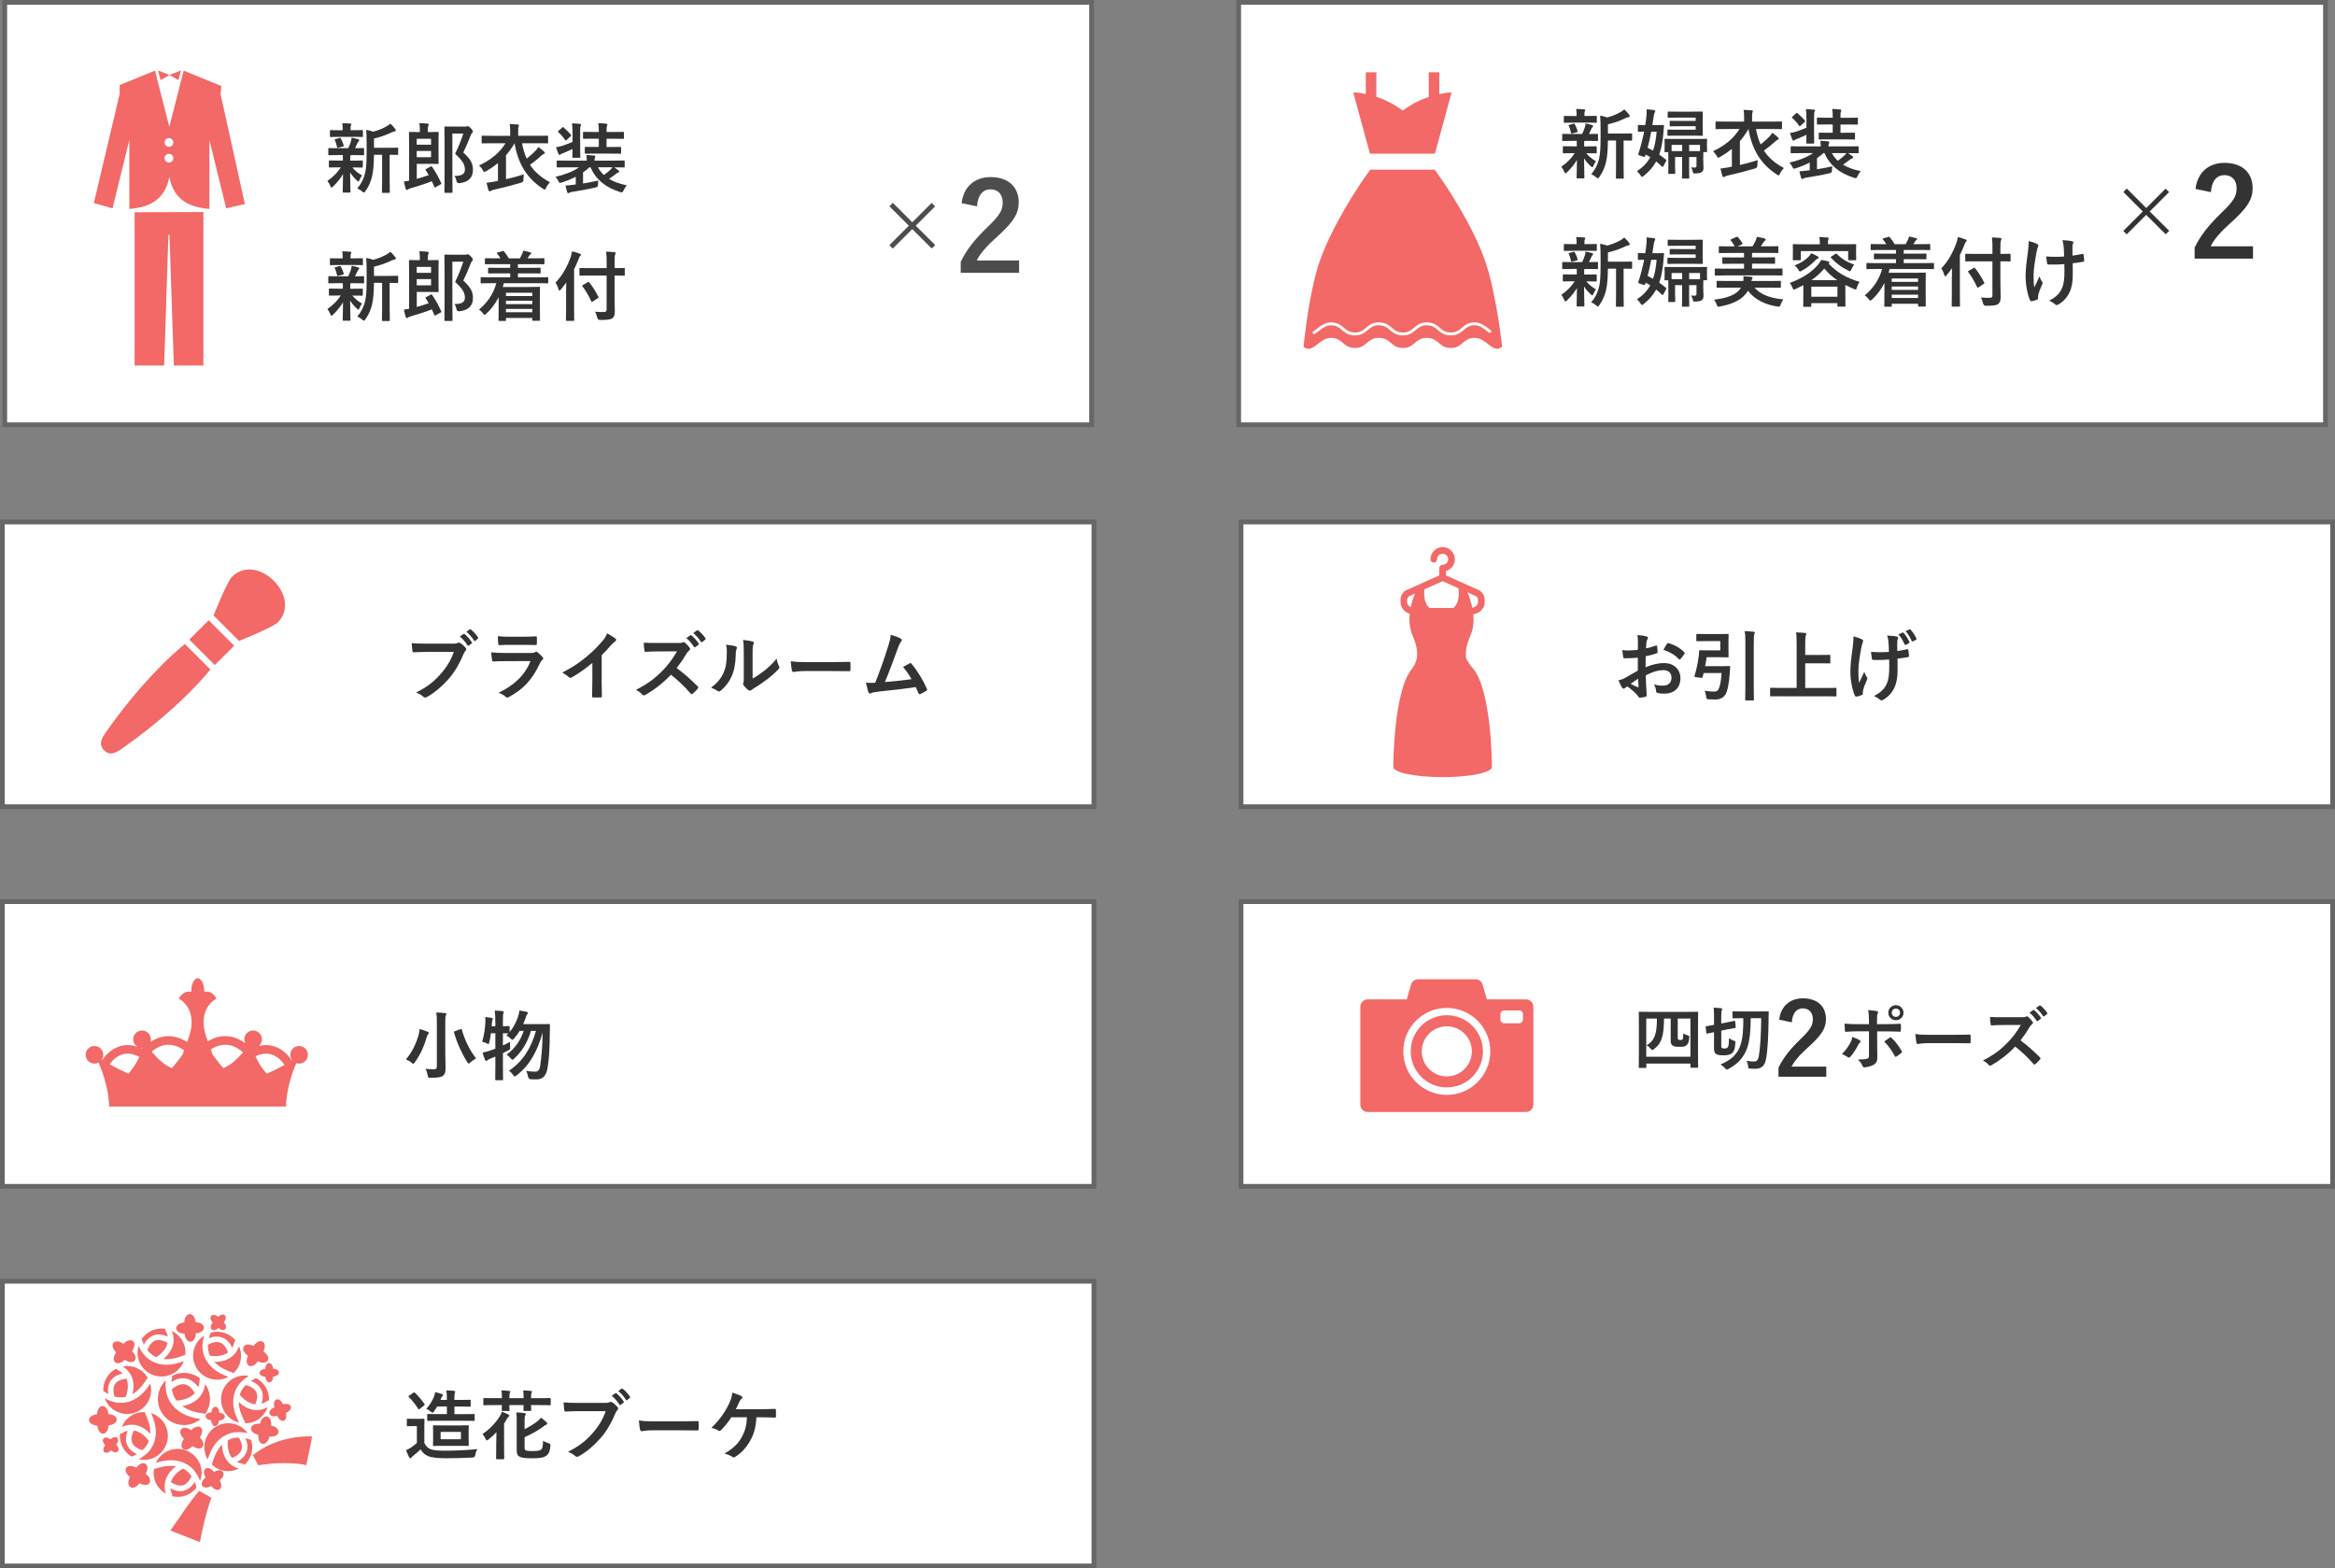 <?xml version="1.0" encoding="UTF-8"?>
<svg id="_レイヤー_2" data-name="レイヤー 2" xmlns="http://www.w3.org/2000/svg" viewBox="0 0 691.41 464.45">
  <rect x="0" y="0" width="691.41" height="464.45" fill="#808080" stroke="none"/>
  <defs>
    <style>
      .cls-1 {
        stroke: #666;
        stroke-miterlimit: 10;
        stroke-width: 1.41px;
      }

      .cls-1, .cls-2 {
        fill: #fff;
      }

      .cls-3 {
        fill: #4d4d4d;
      }

      .cls-3, .cls-4, .cls-5, .cls-2, .cls-6 {
        stroke-width: 0px;
      }

      .cls-4 {
        fill: #666;
      }

      .cls-5 {
        fill: #333;
      }

      .cls-6 {
        fill: #f26967;
      }
    </style>
  </defs>
  <g id="_プランB" data-name="プランB">
    <g>
      <rect class="cls-1" x=".7" y="154.58" width="323.22" height="84.32"/>
      <g>
        <path class="cls-6" d="M81.05,171.98c-3.74-3.74-8.91-4.62-12.36-1.17-1.43,1.43-5.46,11.45-5.46,11.45l7.55,7.55s10.02-4.03,11.45-5.46c3.45-3.45,2.57-8.62-1.17-12.36Z"/>
        <polygon class="cls-6" points="56.06 189.41 63.61 196.96 69.34 191.23 61.79 183.69 56.06 189.41"/>
        <path class="cls-6" d="M31.08,217.26c-1.53,2.2-1.56,3.64-.26,4.94,1.3,1.3,2.75,1.27,4.94-.26,14.57-10.15,23.42-19.78,26.54-23.68l-7.55-7.55c-3.9,3.12-13.53,11.97-23.68,26.54Z"/>
      </g>
      <g>
        <path class="cls-5" d="M126.25,193.06c-1.46,0-2.74.07-3.71.11-.29.02-.38-.14-.43-.45-.07-.45-.16-1.62-.2-2.27,1.01.11,2.2.16,4.32.16h8.03c.67,0,.92-.04,1.24-.22.11-.07.23-.09.34-.09.13,0,.27.04.43.11.61.38,1.21.94,1.64,1.48.11.13.16.25.16.38,0,.2-.11.38-.31.56-.2.2-.32.43-.52.88-1.1,2.65-2.47,5.13-4.36,7.31-1.93,2.2-4.12,4.07-6.39,5.35-.2.13-.41.2-.61.2-.18,0-.38-.07-.56-.25-.52-.5-1.26-.9-2.09-1.24,3.28-1.66,5.29-3.22,7.36-5.62,1.75-2,2.9-3.91,3.8-6.41h-8.12ZM137.23,187.75c.11-.09.2-.07.34.04.7.54,1.51,1.44,2.14,2.41.09.14.09.25-.07.36l-.83.61c-.16.11-.27.09-.38-.07-.67-1.04-1.39-1.89-2.27-2.61l1.08-.74ZM139.07,186.38c.14-.09.2-.07.34.04.83.63,1.64,1.53,2.14,2.32.09.14.11.25-.07.41l-.74.61c-.07.07-.13.09-.18.09-.09,0-.16-.07-.2-.16-.61-.97-1.33-1.82-2.25-2.59l.97-.72Z"/>
        <path class="cls-5" d="M149.41,195.8c-1.12,0-2.25.02-3.37.09-.2,0-.29-.13-.34-.43-.13-.56-.18-1.39-.25-2.27,1.28.13,2.65.18,4.14.18h7.71c.38,0,.83-.04,1.19-.25.11-.09.2-.14.29-.14.11,0,.22.07.34.16.54.43,1.15.99,1.51,1.39.16.16.22.31.22.47,0,.13-.07.29-.25.43-.36.29-.52.54-.76,1.06-2.25,4.79-4.84,7.6-9.18,9.94-.18.09-.31.16-.45.16-.16,0-.32-.09-.5-.27-.61-.54-1.33-.88-2.09-1.17,4.16-1.93,7.83-5.04,9.45-9.38l-7.67.02ZM150.92,190.97c-1.01,0-2.14.02-3.08.09-.22,0-.29-.13-.31-.5-.07-.47-.11-1.46-.11-2.16,1.37.13,2.05.16,3.69.16h4.05c1.46,0,2.65-.07,3.53-.11.2,0,.27.11.27.36.04.56.04,1.19,0,1.75,0,.38-.07.47-.41.45-.74,0-1.8-.04-3.17-.04h-4.45Z"/>
        <path class="cls-5" d="M178.15,201.47c0,1.55.02,2.88.07,4.68.02.29-.09.38-.34.38-.72.04-1.53.04-2.25,0-.25,0-.34-.09-.32-.36.02-1.62.09-3.08.09-4.61v-5.24c-1.98,1.66-4.39,3.37-6.18,4.32-.11.07-.23.09-.34.09-.18,0-.31-.07-.47-.22-.52-.52-1.26-.97-1.93-1.33,3.1-1.6,5.02-2.9,7.08-4.61,1.78-1.46,3.4-3.04,4.79-4.7.77-.9,1.06-1.35,1.42-2.32,1.01.56,2,1.17,2.5,1.57.13.09.18.22.18.34,0,.18-.13.38-.31.5-.38.25-.74.58-1.35,1.24-.88,1.06-1.71,1.93-2.63,2.83v7.44Z"/>
        <path class="cls-5" d="M200.61,190.43c.81,0,1.21-.02,1.55-.2.09-.07.16-.09.25-.09.13,0,.25.09.38.18.52.4,1.04.99,1.46,1.57.07.11.11.2.11.29,0,.13-.09.29-.29.45-.29.25-.58.58-.83.99-.92,1.57-1.8,2.83-2.88,4.21,2.16,1.6,4.16,3.35,6.23,5.44.11.11.18.22.18.31s-.04.2-.16.34c-.43.52-.94,1.06-1.51,1.53-.09.09-.18.13-.27.13-.11,0-.2-.07-.31-.18-1.89-2.2-3.82-3.98-5.85-5.58-2.54,2.65-5.11,4.57-7.56,5.94-.2.09-.36.18-.52.18-.13,0-.27-.07-.38-.2-.5-.61-1.15-1.06-1.89-1.46,3.51-1.78,5.6-3.37,7.92-5.74,1.62-1.69,2.86-3.28,4.23-5.65l-5.8.02c-1.17,0-2.34.04-3.55.13-.18.02-.25-.13-.29-.38-.11-.47-.2-1.55-.2-2.34,1.21.09,2.34.09,3.8.09h6.18ZM204.41,188.13c.11-.09.2-.07.34.04.7.54,1.51,1.44,2.14,2.41.09.13.09.25-.07.36l-.95.7c-.16.11-.27.09-.38-.07-.67-1.03-1.39-1.89-2.27-2.61l1.19-.83ZM206.41,186.67c.13-.09.2-.07.34.04.83.63,1.64,1.53,2.14,2.32.09.13.11.27-.07.4l-.9.7c-.18.14-.29.07-.38-.07-.61-.97-1.33-1.82-2.25-2.59l1.12-.81Z"/>
        <path class="cls-5" d="M217.85,191.42c.38.11.43.38.29.7-.25.5-.27.99-.27,1.53-.04,2.81-.47,4.95-1.21,6.61-.58,1.37-1.57,2.83-3.19,4.23-.23.18-.41.29-.58.29-.13,0-.27-.07-.43-.18-.56-.38-1.1-.65-1.91-.94,1.75-1.33,2.95-2.7,3.73-4.48.63-1.53.92-2.77.94-6.37,0-.85-.04-1.21-.22-1.89,1.28.16,2.32.31,2.86.49ZM222.85,200.93c1.1-.58,2.14-1.28,3.19-2.09,1.35-1.03,2.68-2.23,3.94-3.82.09.79.31,1.53.7,2.27.07.16.13.27.13.38,0,.16-.09.31-.34.56-1.12,1.15-2.16,2.07-3.33,2.95-1.17.9-2.43,1.78-4,2.7-.4.27-.45.31-.65.47-.13.11-.29.18-.45.18-.14,0-.29-.07-.47-.18-.5-.34-1.01-.92-1.35-1.37-.13-.2-.2-.34-.2-.47,0-.11.02-.2.09-.34.16-.29.13-.56.13-1.71v-7.04c0-1.96,0-2.88-.22-3.91.9.11,2.14.27,2.81.47.29.07.4.2.4.38,0,.13-.07.34-.18.56-.2.43-.2.88-.2,2.5v7.51Z"/>
        <path class="cls-5" d="M238.31,198.73c-2.23,0-3.08.27-3.31.27-.27,0-.45-.13-.52-.47-.11-.52-.25-1.57-.34-2.72,1.46.23,2.59.27,4.86.27h7.24c1.71,0,3.44-.04,5.17-.07.34-.02.41.04.41.31.04.67.04,1.44,0,2.11,0,.27-.09.36-.41.34-1.69-.02-3.35-.04-5.02-.04h-8.1Z"/>
        <path class="cls-5" d="M266.78,189.17c.16.11.27.22.27.36,0,.11-.07.27-.23.45-.4.52-.67,1.21-.92,1.87-1.26,3.44-2.45,6.75-3.87,10.12,3.46-.29,5.35-.47,7.87-.85-.7-1.24-1.53-2.47-2.5-3.6.67-.36,1.33-.74,1.96-1.08.25-.13.38-.04.54.13,1.75,2.05,3.44,4.86,4.54,7.36.07.11.09.2.09.29,0,.13-.09.27-.29.38-.54.36-1.1.65-1.71.92-.09.04-.18.07-.27.07-.13,0-.25-.11-.31-.32-.27-.63-.52-1.21-.79-1.8-3.6.54-7.02.92-10.68,1.3-1.48.16-2.09.27-2.63.54-.29.13-.54.09-.65-.23-.18-.38-.47-1.51-.79-2.9.9.07,1.84.04,2.74.02,1.6-4.03,2.77-7.35,3.94-11.13.36-1.17.58-1.96.65-3.08,1.37.41,2.34.72,3.04,1.17Z"/>
      </g>
    </g>
    <g>
      <rect class="cls-1" x=".7" y="379.43" width="323.22" height="84.32"/>
      <path class="cls-6" d="M33.07,408.48c.71-.81,1.78-1.42,3.28-1.74-.03-.03-.05-.07-.08-.1-.39-.33-.87-.65-1.45-.93-.18-.09-.31-.23-.38-.4-.79.4-1.52.95-2.13,1.66-1.24,1.43-1.79,3.2-1.72,4.95.43.3.92.62,1.48.91-.2-1.22-.18-2.89,1.01-4.34ZM33.63,412.29c.06.54.18.98.28,1.27,1.02.28,2.15.37,3.33.11.33-.86,1.11-3.33.19-5.42-1.67.21-2.61.73-3.12,1.31-.67.77-.78,1.8-.67,2.73ZM41.77,410.71c.56-.65,1.13-1.42,1.69-2.34.08-.13.19-.21.31-.28-.38-.66-.85-1.29-1.46-1.82-1.72-1.49-3.93-1.98-6-1.59.37.23.72.47,1.02.73,2.63,2.38,2.4,5.49,1.9,7.44.84-.49,1.69-1.17,2.54-2.15ZM44.5,409.76c-.49.75-.99,1.44-1.49,2.03l-.06.06c-1.58,1.82-3.26,2.82-4.9,3.28-.03.01-.05.02-.08.02-1.35.37-2.67.39-3.85.14-.33-.07-.62-.19-.92-.28-.11,0-.21-.04-.31-.09-.69-.23-1.3-.52-1.87-.83.4,1.08,1.04,2.09,1.97,2.9,2.96,2.57,7.45,2.26,10.03-.7,1.62-1.86,2.09-4.32,1.49-6.53ZM39.63,423.61c-.73,1.52-.8,2.59-.59,3.34.28.98,1.09,1.63,1.93,2.05.49.24.92.38,1.21.45.79-.7,1.48-1.6,1.9-2.74-.54-.75-2.19-2.74-4.44-3.1ZM38.99,431.36c.48-.2,1.02-.44,1.57-.75-1.14-.49-2.52-1.42-3.09-3.21-.3-1.03-.23-2.27.32-3.69-.04.01-.08,0-.13.02-.49.14-1.02.38-1.57.71-.17.11-.36.13-.55.11-.09.88-.03,1.79.23,2.69.53,1.81,1.72,3.24,3.22,4.13ZM44.06,421.3c-.24-.83-.58-1.72-1.04-2.69-.07-.13-.08-.28-.07-.41-.76-.04-1.55.02-2.32.24-2.18.63-3.8,2.22-4.59,4.18.39-.19.78-.35,1.17-.46,3.43-.91,5.92.96,7.28,2.45.05-.97-.06-2.06-.42-3.3ZM49.43,423.28c-.68-2.37-2.49-4.1-4.68-4.8.36.82.67,1.61.89,2.35l.02.08c.67,2.31.59,4.27.1,5.89,0,.03-.02.06-.03.08-.42,1.34-1.13,2.45-1.97,3.31-.23.24-.49.42-.74.62-.06.09-.15.15-.24.21-.57.45-1.15.81-1.71,1.12,1.13.25,2.32.26,3.5-.08,3.77-1.09,5.94-5.03,4.86-8.8ZM60.71,418.78c.49-.67.9-1.42,1.15-2.26.71-2.37.21-4.78-1.11-6.66-.06.47-.14.92-.27,1.34-1.19,3.67-4.37,4.83-6.53,5.21.86.62,1.92,1.16,3.26,1.56.89.27,1.92.48,3.08.63.16.02.3.09.42.18ZM52.02,410.59c-.51.3-.89.62-1.13.84.18,1.14.59,2.29,1.38,3.35,1-.05,3.79-.38,5.45-2.23-.96-1.56-1.89-2.26-2.7-2.51-1.06-.32-2.13.03-3.01.55ZM58.72,410.81s.05-.08.06-.12c.15-.53.26-1.15.28-1.86,0-.22.1-.41.23-.56-.75-.6-1.62-1.08-2.59-1.38-1.97-.59-3.97-.34-5.67.5-.11.56-.2,1.19-.24,1.88,1.12-.75,2.78-1.47,4.76-.93,1.12.34,2.21,1.13,3.18,2.47ZM47.07,412.06c-1.23,4.09,1.09,8.4,5.17,9.63,2.57.77,5.22.14,7.14-1.44-.96-.15-1.87-.34-2.68-.58l-.09-.03c-2.5-.75-4.25-1.98-5.44-3.39-.02-.03-.04-.05-.06-.07-.97-1.18-1.57-2.47-1.86-3.75-.08-.35-.09-.7-.13-1.04-.04-.11-.05-.22-.05-.34-.08-.79-.06-1.52-.01-2.23-.89.88-1.61,1.96-1.99,3.25ZM50.59,438.92c1.42.92,2.47,1.12,3.24,1.01,1.01-.15,1.76-.88,2.27-1.65.3-.45.49-.87.6-1.15-.6-.87-1.4-1.67-2.48-2.23-.81.44-2.99,1.83-3.63,4.02ZM57.65,435.66c.21.26.35.54.53.81.08.07.13.16.18.26.38.62.66,1.24.9,1.84.39-1.09.55-2.27.36-3.49-.61-3.88-4.25-6.53-8.12-5.92-2.44.38-4.38,1.96-5.35,4.04.86-.26,1.68-.46,2.45-.59h.09c2.38-.39,4.31-.07,5.86.63.03.01.05.02.08.04,1.27.59,2.29,1.42,3.03,2.37ZM51,443.1c.86.2,1.77.25,2.7.11,1.87-.29,3.43-1.3,4.5-2.68-.13-.5-.31-1.06-.55-1.65-.63,1.07-1.72,2.32-3.57,2.67-1.06.17-2.28-.06-3.63-.78,0,.04,0,.08,0,.13.08.5.24,1.06.51,1.65.09.18.08.37.04.55ZM52.17,434.23c-.96-.17-2.05-.19-3.33,0-.85.13-1.78.36-2.8.7-.14.05-.28.04-.42.01-.14.75-.18,1.54-.05,2.33.35,2.24,1.73,4.05,3.57,5.08-.14-.41-.25-.82-.31-1.21-.48-3.51,1.7-5.75,3.34-6.92ZM70.75,434.91c-.42-.12-.82-.26-1.18-.43-3.17-1.59-3.78-4.65-3.82-6.66-.68.7-1.32,1.58-1.87,2.75-.37.77-.7,1.67-1,2.71-.04.14-.13.26-.23.35.54.54,1.17,1.02,1.89,1.36,2.05.98,4.32.86,6.21-.08ZM62.39,429.86l.04-.08c1.03-2.17,2.39-3.59,3.84-4.47.03-.02.05-.03.08-.04,1.2-.72,2.47-1.08,3.67-1.16.33-.02.64.01.97.02.11-.02.21-.02.32,0,.73.04,1.39.16,2.03.3-.68-.93-1.56-1.74-2.67-2.27-3.54-1.69-7.79-.18-9.47,3.36-1.06,2.22-.86,4.72.31,6.69.27-.85.57-1.65.9-2.35ZM70.69,425.72c-1.06,0-2.17.22-3.24.79-.09.92-.18,3.5,1.27,5.27,1.56-.65,2.32-1.4,2.66-2.1.44-.92.27-1.95-.08-2.81-.2-.51-.44-.9-.61-1.14ZM72.4,433.8c.65-.6,1.21-1.32,1.61-2.17.81-1.71.87-3.56.33-5.23-.49-.17-1.06-.34-1.67-.48.52,1.12.94,2.73.18,4.45-.46.97-1.34,1.85-2.69,2.55.04.02.06.05.11.07.46.22,1.01.39,1.65.51.2.03.36.14.48.28ZM45.99,395.28c1.05-.23,2.28-.09,3.67.55-.01-.04,0-.08,0-.13-.11-.5-.31-1.04-.61-1.61-.1-.18-.11-.37-.07-.55-.87-.14-1.78-.14-2.7.06-1.84.41-3.34,1.51-4.32,2.96.17.5.38,1.04.65,1.61.56-1.1,1.57-2.43,3.4-2.89ZM46.34,396.88c-1,.22-1.7.98-2.16,1.79-.27.47-.44.9-.53,1.18.65.83,1.51,1.57,2.62,2.07.78-.49,2.87-2.01,3.37-4.24-1.47-.82-2.54-.96-3.29-.8ZM49.35,407.47c2.41-.53,4.25-2.23,5.08-4.37-.84.31-1.65.57-2.4.74l-.08.02c-2.35.52-4.3.33-5.89-.27-.03-.01-.05-.02-.08-.03-1.31-.51-2.37-1.28-3.18-2.18-.23-.25-.39-.51-.58-.77-.08-.07-.14-.16-.19-.25-.41-.59-.73-1.19-1.01-1.78-.32,1.11-.41,2.3-.14,3.5.85,3.83,4.65,6.25,8.48,5.4ZM48.35,402.46c.97.11,2.06.06,3.32-.22.84-.18,1.75-.47,2.75-.87.14-.06.28-.06.42-.04.09-.76.08-1.55-.09-2.33-.49-2.22-1.98-3.93-3.88-4.84.16.4.3.8.39,1.19.7,3.47-1.33,5.84-2.9,7.12ZM67.53,400.52c-.57-1.58-1.29-2.39-1.97-2.76-.9-.49-1.93-.36-2.81-.06-.52.18-.92.39-1.17.55-.05,1.06.11,2.18.63,3.27.91.14,3.49.35,5.32-1.01ZM63.44,403.29c.66.71,1.51,1.39,2.65,2.01.76.41,1.64.79,2.66,1.14.14.05.25.14.34.24.56-.52,1.07-1.12,1.45-1.83,1.08-2,1.07-4.27.23-6.2-.14.41-.3.8-.49,1.15-1.74,3.09-4.83,3.55-6.84,3.49ZM60.02,397.56c.07-.72.23-1.38.4-2.01-.97.63-1.81,1.47-2.39,2.56-1.86,3.46-.57,7.77,2.89,9.63,2.17,1.17,4.68,1.09,6.7.01-.84-.31-1.62-.65-2.31-1.01l-.07-.04c-2.12-1.14-3.47-2.57-4.28-4.06-.02-.03-.03-.05-.04-.08-.66-1.24-.96-2.52-.98-3.72,0-.34.04-.64.07-.96-.01-.11,0-.21.02-.32ZM66.34,396.32c.95.51,1.78,1.42,2.42,2.81.02-.04.06-.06.08-.1.24-.45.44-.99.59-1.62.04-.2.16-.35.31-.46-.57-.68-1.26-1.27-2.09-1.72-1.66-.89-3.52-1.04-5.21-.59-.2.48-.4,1.04-.56,1.65,1.15-.47,2.78-.81,4.46.03ZM70.2,407.71c-3.7,1.3-5.65,5.36-4.35,9.06.82,2.33,2.72,3.96,4.94,4.53-.41-.8-.76-1.57-1.02-2.3l-.03-.08c-.8-2.27-.83-4.23-.43-5.88,0-.03.01-.06.02-.09.35-1.36.98-2.51,1.78-3.41.22-.25.47-.45.7-.66.06-.09.14-.16.23-.22.54-.48,1.1-.87,1.65-1.22-1.14-.19-2.33-.13-3.49.28ZM70.71,415.18c0,.97.18,2.05.61,3.27.28.81.68,1.68,1.2,2.63.07.13.09.27.09.41.77,0,1.54-.1,2.3-.37,2.14-.75,3.67-2.44,4.35-4.43-.38.21-.76.39-1.14.53-3.37,1.11-5.96-.63-7.41-2.03ZM72.73,410.21c-.75.75-1.38,1.68-1.74,2.84.58.72,2.34,2.61,4.61,2.84.64-1.56.65-2.63.4-3.36-.33-.96-1.18-1.57-2.04-1.94-.5-.22-.94-.33-1.24-.38ZM79.26,412.06c-.63-1.78-1.9-3.14-3.45-3.94-.47.22-.99.5-1.52.84,1.16.43,2.6,1.27,3.27,3.03.36,1.02.36,2.25-.11,3.71.04-.02.08,0,.13-.02.48-.17.99-.43,1.53-.8.17-.12.36-.15.54-.14.04-.88-.08-1.79-.39-2.67ZM36.95,402.66c2.64,1.9,4.47-.27,2.15-2.55,1.9-2.65-.27-4.47-2.55-2.15-2.65-1.9-4.47.27-2.15,2.55-1.9,2.64.27,4.47,2.55,2.15ZM32.15,422.1c3.24-.31,3.19-3.15-.06-3.33-.31-3.24-3.15-3.19-3.34.06-3.24.31-3.19,3.15.07,3.34.31,3.24,3.14,3.19,3.33-.06ZM76.49,424.93c-.25,3.25,2.55,3.68,3.3.51,3.25.25,3.68-2.55.51-3.3.25-3.25-2.55-3.68-3.3-.52-3.25-.25-3.68,2.55-.51,3.3ZM63.38,435.9c-1.82-2.3-3.93-.88-2.49,1.67-2.3,1.81-.88,3.93,1.67,2.49,1.81,2.3,3.93.88,2.49-1.67,2.3-1.81.88-3.94-1.67-2.5ZM59.15,425.68c1.89-2.66-.29-4.47-2.56-2.14-2.66-1.88-4.47.3-2.13,2.57-1.89,2.65.29,4.47,2.56,2.13,2.66,1.89,4.47-.29,2.13-2.56ZM43.14,436.45c1.56-2.86-.81-4.41-2.8-1.82-2.86-1.56-4.41.82-1.82,2.8-1.56,2.86.81,4.4,2.8,1.82,2.86,1.56,4.41-.81,1.82-2.79ZM54.67,394.97c.34,3.24,3.17,3.16,3.33-.09,3.24-.34,3.17-3.17-.09-3.34-.34-3.24-3.17-3.16-3.34.09-3.24.34-3.16,3.17.09,3.33ZM73.45,401.49c-1.39,2.95,1.08,4.35,2.9,1.65,2.95,1.39,4.35-1.08,1.65-2.9,1.39-2.95-1.08-4.35-2.9-1.65-2.95-1.39-4.35,1.08-1.65,2.9ZM64.68,393.26c1.76,1.43,3.12,0,1.6-1.69,1.43-1.76,0-3.12-1.69-1.6-1.76-1.43-3.12,0-1.6,1.69-1.43,1.76,0,3.12,1.69,1.6ZM78.54,405.39c-2.26.22-2.22,2.19.05,2.32.22,2.26,2.19,2.22,2.32-.05,2.26-.22,2.22-2.2-.05-2.33-.22-2.26-2.2-2.22-2.32.05ZM32.7,426.26c-1.8-1.38-3.12.09-1.55,1.73-1.38,1.8.09,3.12,1.73,1.55,1.8,1.38,3.12-.09,1.55-1.73,1.38-1.8-.09-3.12-1.73-1.55ZM62.61,418.26c-2.27.09-2.34,2.07-.08,2.32.09,2.27,2.07,2.34,2.32.08,2.27-.09,2.34-2.07.08-2.32-.09-2.27-2.07-2.34-2.32-.08ZM81.24,416.76c-2.42,1.04-1.68,3.21.88,2.55,1.04,2.42,3.21,1.68,2.55-.88,2.42-1.04,1.68-3.22-.87-2.56-1.05-2.42-3.22-1.68-2.56.88ZM75.24,430.67l-.36.29,1.59,2.97.21-.03c.9-.16,8.27-1.3,14.02,0,.32-1.53.8-3.89,1.54-7.44h-.03s.19-1.06.19-1.06l-.59-.03c-.05,0-7.31-.34-14.02,3.57-.86.51-1.72,1.08-2.54,1.74ZM58.98,441.5c-1.1,1.23-3.68,4.6-5.8,7.85q-2.72,3.91-2.73,3.91l8.75,3.42.04-.23c.48-2.59,1.61-8.01,3.18-12.4l.15-.42-.66-.48c-.7-.4-1.67-.94-2.93-1.65Z"/>
      <g>
        <path class="cls-5" d="M125.64,427.29c.47.92.92,1.48,1.84,1.87.79.32,2.2.45,4.16.45,2.9,0,6.37-.13,9.72-.47-.32.47-.52,1.1-.61,1.73q-.11.72-.83.77c-2.86.16-5.58.2-7.92.2s-4.18-.18-5.26-.63c-1.03-.43-1.64-1.06-2.2-2-.7.67-1.46,1.35-2.27,1.98-.22.18-.36.31-.45.45-.11.16-.2.2-.34.2-.09,0-.22-.09-.32-.27-.31-.58-.61-1.3-.92-2.11.58-.27.9-.43,1.33-.7.65-.41,1.28-.92,1.87-1.44v-4.99h-1.08c-1.19,0-1.51.04-1.62.04-.25,0-.27-.02-.27-.27v-1.71c0-.22.02-.25.27-.25.11,0,.43.04,1.62.04h1.39c1.21,0,1.55-.04,1.69-.04.23,0,.25.02.25.25,0,.13-.04.76-.04,2.14v4.77ZM122.38,412.46c.11-.09.2-.13.27-.13s.13.04.22.13c1.01.97,1.98,2.07,2.81,3.33.16.2.11.25-.13.45l-1.26.99c-.13.11-.2.16-.27.16s-.13-.07-.2-.18c-.83-1.35-1.78-2.54-2.77-3.49-.16-.18-.13-.23.11-.41l1.21-.85ZM129.83,420.74c-2.18,0-2.92.04-3.06.04-.25,0-.27-.02-.27-.22v-1.57c0-.22.02-.25.27-.25.13,0,.88.04,3.06.04h2.5v-2.25h-2.88c-.27.47-.58.94-.9,1.39-.23.29-.34.45-.47.45-.11,0-.27-.11-.5-.31-.45-.38-.97-.67-1.35-.83,1.17-1.28,1.82-2.56,2.25-3.55.18-.47.31-.95.38-1.42.76.16,1.42.38,1.98.58.22.09.34.16.34.29s-.07.2-.18.31c-.13.13-.27.36-.45.79l-.14.34h1.91v-.41c0-1.01-.02-1.55-.16-2.38.85,0,1.62.04,2.29.11.2.02.34.11.34.25s-.02.23-.11.38c-.09.18-.13.56-.13,1.53v.52h1.8c1.98,0,2.63-.04,2.77-.04.23,0,.25.02.25.27v1.53c0,.23-.02.25-.25.25-.13,0-.79-.04-2.77-.04h-1.8v2.25h2.65c2.18,0,2.95-.04,3.08-.04.25,0,.27.02.27.25v1.57c0,.2-.02.22-.27.22-.13,0-.9-.04-3.08-.04h-7.38ZM135.74,422.13c1.98,0,2.68-.04,2.81-.04.22,0,.25.02.25.25,0,.13-.04.58-.04,1.73v2.16c0,1.15.04,1.6.04,1.73,0,.23-.02.25-.25.25-.14,0-.83-.04-2.81-.04h-4.45c-1.98,0-2.68.04-2.83.04-.23,0-.25-.02-.25-.25,0-.16.04-.58.04-1.73v-2.16c0-1.15-.04-1.57-.04-1.73,0-.23.02-.25.25-.25.16,0,.85.04,2.83.04h4.45ZM136.48,424.05h-6.01v2.18h6.01v-2.18Z"/>
        <path class="cls-5" d="M146.96,426.88c0-.9.02-1.87.04-2.79-.63.74-1.39,1.44-2.32,2.18-.25.18-.38.29-.52.29-.11,0-.2-.13-.34-.4-.34-.7-.61-1.12-.95-1.48,2.2-1.46,4.12-3.58,5.22-5.42.22-.38.38-.7.54-1.19.79.29,1.28.54,1.82.81.25.13.36.22.36.38s-.09.25-.27.36c-.16.11-.31.31-.52.67-.22.45-.49.88-.76,1.28v7.58c0,1.78.04,2.63.04,2.77,0,.2-.02.22-.27.22h-1.89c-.22,0-.25-.02-.25-.22,0-.16.04-.99.04-2.77v-2.27ZM148.62,414.04c0-.9-.02-1.64-.13-2.29.83.02,1.6.09,2.27.16.2.02.34.09.34.25,0,.11-.04.2-.13.34-.09.16-.14.61-.14,1.44v.11h4.21v-.04c0-.88-.02-1.6-.13-2.25.83.02,1.6.07,2.27.16.2.02.34.07.34.25,0,.11-.04.18-.13.34-.09.16-.14.58-.14,1.42v.13h2.79c2,0,2.68-.04,2.81-.04.2,0,.22.02.22.22v1.64c0,.25-.02.27-.22.27-.13,0-.81-.04-2.81-.04h-2.79c0,.92.04,1.37.04,1.48,0,.22-.02.25-.25.25h-1.8c-.23,0-.25-.02-.25-.25,0-.13.02-.56.04-1.48h-4.21c0,.92.05,1.37.05,1.48,0,.25-.02.27-.25.27h-1.8c-.23,0-.25-.02-.25-.27,0-.11.02-.56.04-1.48h-2.41c-2,0-2.7.04-2.83.04-.22,0-.25-.02-.25-.27v-1.64c0-.2.02-.22.25-.22.13,0,.83.04,2.83.04h2.41ZM155.33,428.63c0,.65.13.83.52.95.38.11,1.04.13,1.84.13,1.28,0,2.05-.07,2.47-.38.52-.36.61-1.12.65-2.68.47.34,1.1.58,1.67.76q.56.13.52.72c-.16,1.71-.52,2.5-1.28,3.01-.79.54-1.84.72-4.09.72-1.8,0-2.81-.09-3.51-.36-.74-.29-1.12-.65-1.12-2.11v-8.91c0-.97-.02-1.57-.11-2.18.88.02,1.51.04,2.36.16.29.04.43.13.43.27,0,.18-.07.25-.18.45-.11.2-.16.38-.16,1.37v2.68c1.44-.7,2.74-1.51,3.82-2.36.47-.36.76-.67,1.01-1.04.72.52,1.26.94,1.67,1.37.16.16.2.25.2.38,0,.16-.09.25-.29.34-.25.09-.41.2-.97.61-1.44,1.08-3.37,2.16-5.44,3.08v3.01Z"/>
        <path class="cls-5" d="M171.22,417.91c-1.46,0-2.74.07-3.71.11-.29.02-.38-.14-.43-.45-.07-.45-.16-1.62-.2-2.27,1.01.11,2.2.16,4.32.16h8.03c.67,0,.92-.04,1.24-.22.11-.07.23-.09.34-.09.13,0,.27.04.43.11.61.38,1.21.94,1.64,1.48.11.13.16.25.16.38,0,.2-.11.38-.31.56-.2.2-.32.43-.52.88-1.1,2.65-2.47,5.13-4.36,7.31-1.93,2.2-4.12,4.07-6.39,5.35-.2.13-.41.2-.61.2-.18,0-.38-.07-.56-.25-.52-.5-1.26-.9-2.09-1.24,3.28-1.66,5.29-3.22,7.36-5.62,1.75-2,2.9-3.91,3.8-6.41h-8.12ZM182.2,412.6c.11-.09.2-.07.34.04.7.54,1.51,1.44,2.14,2.41.09.14.09.25-.07.36l-.83.61c-.16.11-.27.09-.38-.07-.67-1.04-1.39-1.89-2.27-2.61l1.08-.74ZM184.04,411.23c.14-.09.2-.07.34.04.83.63,1.64,1.53,2.14,2.32.09.14.11.25-.07.41l-.74.61c-.07.07-.14.09-.18.09-.09,0-.16-.07-.2-.16-.61-.97-1.33-1.82-2.25-2.59l.97-.72Z"/>
        <path class="cls-5" d="M193.35,423.57c-2.23,0-3.08.27-3.31.27-.27,0-.45-.13-.52-.47-.11-.52-.25-1.57-.34-2.72,1.46.23,2.59.27,4.86.27h7.24c1.71,0,3.44-.04,5.17-.07.34-.02.41.04.41.31.04.67.04,1.44,0,2.11,0,.27-.09.36-.41.34-1.69-.02-3.35-.04-5.02-.04h-8.1Z"/>
        <path class="cls-5" d="M223.99,419.73c-.2,2.99-.7,4.84-1.82,6.88-1.1,1.96-2.61,3.69-4.45,4.81-.14.11-.32.18-.47.18-.13,0-.25-.05-.38-.16-.67-.45-1.53-.76-2.32-.99,2.61-1.55,4.03-2.92,5.08-4.84.97-1.73,1.44-3.49,1.55-5.89h-4.63c-.94,1.48-2.09,2.88-3.13,3.87-.11.11-.25.18-.38.18-.11,0-.22-.04-.31-.11-.56-.36-1.42-.67-2.09-.81,2.52-2.45,4.07-4.68,5.31-7.33.5-1.12.76-1.89.9-3.1.88.27,2,.65,2.7,1.03.18.07.27.23.27.38s-.09.34-.25.43c-.31.2-.54.63-.67.92-.34.79-.74,1.6-1.03,2.16h7.22c1.39,0,2.9-.09,4.32-.11.27,0,.36.11.36.4.02.61.02,1.21,0,1.82,0,.22-.09.36-.31.36-.92-.04-2.74-.09-4.12-.09h-1.33Z"/>
      </g>
    </g>
    <g>
      <rect class="cls-1" x="367.48" y="154.58" width="323.22" height="84.32"/>
      <path class="cls-6" d="M441.77,226.74s-.1-22.3-5.56-28.71c-.88-1.03-1.53-2.02-2.04-2.97,0-.04-.03-.09-.03-.13-.24-1.54-.07-3.69,1.2-6.56.94-2.11,1.12-4.35.93-6.44.76-.14,1.46-.45,2.03-.9.78-.62,1.33-1.56,1.33-2.63v-.79c0-1.07-.55-2.01-1.33-2.63-.06-.05-.14-.1-.21-.13l-9.93-4.45v-1.31c.6-.17,1.14-.49,1.57-.92.65-.65,1.06-1.56,1.06-2.55,0-.99-.41-1.9-1.06-2.55h0c-.65-.65-1.56-1.06-2.55-1.06-.99,0-1.9.41-2.55,1.06-.65.65-1.06,1.56-1.06,2.55,0,.54.44.98.98.98s.98-.44.98-.98c0-.46.18-.86.48-1.16h0c.3-.3.7-.48,1.16-.48s.86.18,1.16.48c.3.3.48.7.48,1.16s-.18.86-.48,1.16h0c-.3.3-.7.48-1.16.48-.26,0-.51.1-.7.29-.18.18-.29.44-.29.7v2.15l-9.93,4.45c-.08.04-.15.08-.21.13-.78.62-1.33,1.56-1.33,2.63v.79c0,1.07.55,2.01,1.33,2.63.41.33.88.57,1.39.74-.22,2.14-.05,4.44.91,6.6,1.27,2.86,1.43,5.01,1.2,6.56-.16.77-.54,1.91-1.42,3.1-5.46,6.41-5.56,28.71-5.56,28.71.03.03.06.05.08.07-.05.1-.08.21-.08.32,0,1.66,6.54,3.01,14.61,3.01s14.61-1.35,14.61-3.01c0-.11-.03-.21-.08-.32.03-.02.06-.04.08-.07ZM437.64,177.61v.79c0,.39-.19.76-.59,1.09-.28.23-.66.4-1.09.49-.36-1.79-.93-3.38-1.43-4.56l2.59,1.16c.35.31.52.67.53,1.03ZM427.03,172.17s.08.01.13.01.08,0,.13-.01l4.56,2.05c.2,1.43.31,4.25-1.46,5.83h-7.11c-1.65-1.47-1.66-4.02-1.5-5.52l5.25-2.36ZM417.25,179.49c-.41-.33-.59-.71-.59-1.09v-.79c0-.36.17-.71.53-1.03l1.79-.8c-.45,1.09-.92,2.46-1.24,4-.18-.08-.34-.17-.48-.29Z"/>
      <g>
        <path class="cls-5" d="M484.94,194.77c-1.12.09-2.27.18-3.78.18-.38,0-.5-.13-.54-.47-.07-.43-.16-1.17-.25-1.96.58.09,1.17.11,1.75.11.94,0,1.91-.09,2.86-.18,0-.74.02-1.6.02-2.56,0-.58-.02-1.24-.16-1.82,1.12.07,2.07.22,2.68.4.27.07.45.22.45.43,0,.09-.04.2-.13.36-.16.29-.27.58-.31.88-.07.58-.09,1.15-.11,1.87.99-.2,1.91-.5,2.88-.83.2-.07.36-.02.38.2.09.56.13,1.17.13,1.75,0,.22-.07.29-.29.36-1.48.47-1.87.58-3.22.85-.02,1.08-.02,2.18-.04,3.26,2.11-.9,4.09-1.26,5.53-1.24,2.79.02,4.79,1.8,4.79,4.5,0,2.88-1.84,4.57-4.88,4.57-.65,0-1.37-.09-1.84-.2-.36-.09-.49-.31-.49-.67-.05-.49-.2-1.26-.67-1.91,1.08.36,1.98.4,2.81.4,1.26,0,2.43-.72,2.43-2.32,0-1.46-.9-2.27-2.47-2.27-1.28,0-2.83.34-5.15,1.53.02.94.04,1.71.09,2.7.07.99.18,2.41.18,2.92,0,.31.04.65-.34.74-.49.13-1.21.25-1.66.27-.25.02-.34-.16-.54-.45-.61-.83-1.78-1.91-3.19-2.88-.25.13-.52.31-.72.49-.11.11-.27.16-.38.16-.18,0-.36-.14-.5-.36-.25-.4-.7-1.35-1.03-2.09.58-.13,1.33-.38,2.07-.79.97-.54,2.02-1.15,3.67-2.09v-3.85ZM482.85,202.51c.63.34,1.39.72,2.11,1.01.18.04.25.02.22-.18-.04-.58-.09-1.62-.13-2.36-.63.43-1.39.95-2.2,1.53ZM493.6,190.7c.16-.25.22-.31.38-.27,2.07.61,3.6,1.55,4.77,2.74.09.09.13.16.13.22s-.04.13-.09.22c-.29.45-.88,1.15-1.21,1.6-.07.09-.38.11-.45,0-1.19-1.33-2.77-2.16-4.57-2.77.29-.61.65-1.19,1.03-1.75Z"/>
        <path class="cls-5" d="M505.1,189.86c-1.84,0-2.43.04-2.56.04-.22,0-.25-.02-.25-.25v-1.67c0-.22.02-.25.25-.25.13,0,.72.04,2.56.04h4.12c1.57,0,2.27-.04,2.41-.04.2,0,.22.02.22.25,0,.14-.04.74-.04,2.05v2.34c0,1.33.04,1.91.04,2.05,0,.23-.02.25-.22.25-.13,0-.83-.04-2.41-.04h-3.89c-.11.9-.25,1.78-.43,2.65h4.77c1.71,0,2.25-.04,2.38-.04.23,0,.27.04.27.29l-.11,1.64c-.27,3.73-.72,5.44-1.17,6.28-.56,1.12-1.66,1.71-3.28,1.71-.54,0-1.15-.02-1.73-.07-.67-.04-.7-.04-.81-.76-.11-.79-.25-1.33-.45-1.78,1.08.16,1.91.25,2.72.25.67.02,1.04-.16,1.26-.5.31-.52.79-1.48,1.01-4.99h-5.29l-.32,1.21c-.07.25-.09.27-1.26.11-1.15-.13-1.21-.18-1.15-.41.61-2,1.04-4.05,1.24-5.8.07-.49.13-1.03.13-1.55,0-.22.09-.31.32-.31.13,0,.81.04,2.16.04h3.8v-2.74h-4.3ZM516.82,190.7c0-1.98-.02-2.68-.22-3.78.88.02,1.89.07,2.65.16.23.02.36.11.36.22,0,.16-.07.29-.13.45-.11.29-.18.85-.18,2.88v12.75c0,2.45.04,3.71.04,3.82,0,.22-.02.25-.25.25h-2.07c-.22,0-.25-.02-.25-.25,0-.13.04-1.35.04-3.8v-12.71Z"/>
        <path class="cls-5" d="M527.25,206.19c-2.02,0-2.72.04-2.86.04-.22,0-.25-.02-.25-.25v-2.05c0-.23.02-.25.25-.25.14,0,.83.04,2.86.04h4.75v-12.68c0-1.82-.02-2.74-.18-3.76.85.02,1.87.07,2.63.16.23.02.41.16.41.29,0,.18-.09.34-.16.52-.09.25-.16.81-.16,2.16v3.55h4.41c1.96,0,2.63-.04,2.77-.04.23,0,.25.02.25.25v2.05c0,.22-.02.25-.25.25-.13,0-.81-.04-2.77-.04h-4.41v7.31h6.14c2.02,0,2.72-.04,2.86-.04.22,0,.25.02.25.25v2.05c0,.23-.02.25-.25.25-.13,0-.83-.04-2.86-.04h-13.43Z"/>
        <path class="cls-5" d="M551.6,205.5c0,.16-.07.22-.29.31-.67.29-1.08.41-1.55.47-.27.04-.38-.02-.52-.29-.72-1.44-1.33-4.63-1.33-6.93,0-1.87.2-3.94.67-7.24.13-1.04.25-2.05.25-3.35,1.04.25,1.78.5,2.36.79.36.18.5.34.5.5,0,.09,0,.2-.13.45-.11.29-.27.9-.43,1.67-.43,2.43-.85,4.77-.85,6.75,0,1.44.04,2.72.22,3.55.56-1.19.97-1.96,1.51-3.22.31.85.52,1.15.74,1.51.13.16.2.29.2.43,0,.16-.04.29-.27.74-.61,1.35-.79,1.96-1.01,2.74-.04.18-.07.43-.07.58v.54ZM559.39,195.31c-1.19.09-2.05.13-2.7.13-.47.02-1.06.02-1.89,0-.31,0-.49-.11-.52-.36-.09-.45-.14-1.06-.25-2.05.83.09,1.96.11,2.79.11.63,0,1.69-.02,2.5-.09-.04-1.12-.04-2.14-.14-2.99-.09-.79-.16-1.24-.38-1.84,1.33.04,2.38.16,2.9.31.25.07.36.18.36.36,0,.16-.07.29-.16.45-.07.14-.11.5-.11.95v2.5c.97-.13,1.93-.29,2.88-.5.27-.07.38-.02.41.2.09.56.13,1.1.18,1.69.02.29-.09.38-.29.41-1.08.2-2.07.34-3.1.45l.02,3.46c.02,2.09-.34,3.89-.99,5.22-.7,1.48-1.82,2.68-3.22,3.49-.25.16-.4.2-.56.2-.18,0-.27,0-.45-.2-.41-.36-.99-.74-1.75-1.1,2.11-1.12,3.13-2.16,3.8-3.73.5-1.15.72-2.68.7-5.02l-.02-2.05ZM563.34,187.32c.11-.04.2-.04.32.09.61.65,1.26,1.66,1.73,2.72.07.16.04.25-.13.34l-.92.47c-.18.09-.29.04-.38-.14-.5-1.12-1.06-2.07-1.82-2.92l1.21-.56ZM565.41,186.38c.13-.07.2-.04.32.09.72.76,1.37,1.78,1.73,2.63.07.13.07.29-.13.38l-.9.45c-.2.09-.29.02-.36-.11-.45-1.06-1.03-2.02-1.82-2.92l1.17-.52Z"/>
      </g>
    </g>
    <g>
      <rect class="cls-1" x=".7" y="267.01" width="323.22" height="84.32"/>
      <g>
        <path class="cls-5" d="M123.89,306.7c.18-.65.32-1.33.36-1.96.74.18,1.66.52,2.34.79.25.11.38.22.38.36,0,.16-.07.27-.18.36-.13.16-.31.45-.43.9-.79,2.68-1.89,5.2-3.55,7.47-.2.29-.32.43-.43.43s-.25-.11-.49-.32c-.5-.43-1.19-.81-1.69-1.01,1.78-2.05,2.97-4.57,3.69-7.02ZM131.85,311.87c0,1.58.09,3.37.09,4.48,0,1.26-.27,1.89-.81,2.27-.61.4-1.44.54-3.64.56-.7,0-.7.02-.83-.7-.16-.74-.38-1.51-.67-1.96.9.11,1.55.13,2.38.13.72,0,.99-.16.99-.88v-12.71c0-1.44-.02-2.16-.18-3.22.83.02,1.84.09,2.61.18.23.02.38.13.38.25,0,.2-.09.34-.16.5-.14.27-.16.72-.16,2.25v8.84ZM136.35,304.79c.31-.11.34-.11.4.13.92,3.31,2.43,6.21,4.21,8.52-.47.25-1.17.72-1.69,1.19-.25.23-.38.34-.5.34-.13,0-.22-.14-.41-.43-1.51-2.36-3.1-5.78-3.91-8.77-.07-.27-.02-.29.31-.41l1.58-.58Z"/>
        <path class="cls-5" d="M145.36,306.02c-.11.92-.27,1.84-.47,2.63-.11.38-.16.54-.29.54-.09,0-.25-.09-.5-.23-.36-.18-.94-.36-1.33-.45.63-2.09.88-4.14.95-5.89.02-.43.02-.88-.04-1.44.61.07,1.35.16,1.89.25.25.04.34.13.34.27s-.02.2-.09.36c-.09.18-.11.4-.14.76-.02.36-.04.72-.09,1.1h1.08v-1.24c0-1.6-.04-2.27-.18-3.4.83.02,1.55.07,2.32.16.22.02.36.11.36.22,0,.18-.07.29-.13.47-.11.27-.13.83-.13,2.5v1.28c1.19,0,1.64-.04,1.75-.04.23,0,.25.02.25.23v1.53c1.19-1.42,1.93-2.9,2.5-4.57.18-.58.31-1.12.41-1.8.61.09,1.46.22,2.11.38.25.07.38.16.38.32s-.07.27-.22.45c-.16.18-.27.47-.45,1.04-.2.61-.45,1.21-.72,1.84h5.24c1.71,0,2.25-.04,2.38-.04.25,0,.31.07.31.29-.02.61-.04,1.21-.04,1.75-.04,5.38-.22,8.23-.65,10.82-.36,2.41-1.35,3.55-3.35,3.55-.41,0-1.04,0-1.62-.04q-.7-.04-.83-.79c-.13-.72-.31-1.26-.54-1.69,1.04.18,1.82.22,2.63.22,1.01,0,1.35-.67,1.53-1.87.34-2.43.61-4.92.7-9.72-1.6,5.67-3.82,9.67-7.71,12.69-.27.2-.43.31-.56.31-.16,0-.27-.13-.47-.43-.38-.56-.83-.97-1.24-1.24,4.25-2.88,6.54-6.73,8.01-11.81h-1.48c-1.06,3.49-2.7,6.12-4.97,8.19-.25.25-.4.36-.54.36s-.25-.11-.45-.38c-.38-.47-.85-.88-1.26-1.15,2.36-1.73,4.07-4,5.06-7.02h-1.19c-.47.79-1.04,1.55-1.67,2.27-.25.27-.36.38-.47.38-.13,0-.25-.11-.5-.36-.43-.4-.9-.72-1.28-.94l.58-.61c-.22,0-.72-.02-1.62-.04v3.62c.65-.31,1.35-.65,2.09-1.06,0,.4,0,1.01.04,1.51.04.67.04.7-.56,1.01-.54.29-1.06.56-1.57.81v3.8c0,2.56.04,3.85.04,3.96,0,.22-.02.25-.25.25h-1.82c-.22,0-.25-.02-.25-.25,0-.13.04-1.39.04-3.94v-2.79c-.52.22-1.06.43-1.58.63-.34.16-.61.29-.72.4-.14.13-.25.23-.38.23-.16,0-.27-.07-.36-.25-.27-.65-.54-1.48-.76-2.18.74-.16,1.37-.34,2.11-.58.56-.18,1.12-.38,1.69-.58v-4.59h-1.3Z"/>
      </g>
      <path class="cls-6" d="M88.57,309.76c-1.44,0-2.61,1.17-2.61,2.61,0,.63.23,1.2.6,1.65-.04.02-.07.04-.11.06-.79-1.2-2.55-3.39-5.33-4.24-1.44-.44-2.95-.46-4.5-.06.58-.48.95-1.19.95-2,0-1.44-1.17-2.61-2.61-2.61s-2.61,1.17-2.61,2.61c0,.42.11.81.28,1.15-1.18-.87-2.76-1.73-4.69-2-2.15-.3-4.3.19-6.4,1.43-.72-1.92-1.34-3.86-1.23-6.09.24-4.92,3.78-6.51,3.78-6.51-1.66-3.04-3.62-1.77-3.62-2.2,0-3.56-1.85-3.89-1.85-3.89l-.18.02s-1.79.33-1.79,3.89c0,.43-2.02-.84-3.69,2.19,0,0,3.54,1.6,3.77,6.52.11,2.3-.57,4.29-1.32,6.28-2.22-1.4-4.48-1.95-6.75-1.63-1.63.23-3.01.88-4.11,1.6.07-.24.12-.49.12-.76,0-1.44-1.17-2.61-2.61-2.61s-2.61,1.17-2.61,2.61c0,.94.51,1.76,1.26,2.22-1.8-.61-3.55-.67-5.22-.16-2.65.8-4.37,2.83-5.22,4.06-.04-.03-.09-.05-.13-.08.28-.41.44-.91.44-1.45,0-1.44-1.17-2.61-2.61-2.61s-2.61,1.17-2.61,2.61,1.17,2.61,2.61,2.61c.44,0,.84-.12,1.2-.31,3.19,7.13,3.15,13.02,3.15,13.02h52.36s-.04-5.8,3.07-12.85c.25.08.52.14.8.14,1.44,0,2.61-1.17,2.61-2.61s-1.17-2.61-2.61-2.61ZM42.06,310.39s.01,0,.02,0c-.01.05-.02.11-.03.16-.15-.07-.31-.14-.46-.2.16.03.31.05.47.05ZM32.47,315.18c.66-.93,1.94-2.38,3.77-2.93,1.53-.46,3.21-.2,5.01.73-1.26,2.93-3.22,4.96-3.22,4.96-1.9-.79-3.88-1.82-5.56-2.77ZM44.9,311.44c.94-.81,2.37-1.75,4.13-1.99,1.79-.25,3.63.29,5.47,1.56-.14.41-.27.81-.39,1.23-1.68,2.36-3.2,4.07-3.2,4.07-2.16-.77-4.36-2.94-6.01-4.87ZM66.12,316.31s-1.53-1.72-3.21-4.09c-.14-.49-.3-.97-.46-1.44,1.73-1.11,3.45-1.56,5.13-1.33,1.92.26,3.45,1.36,4.37,2.2-1.62,1.88-3.75,3.92-5.83,4.66ZM75.69,312.81c1.67-.8,3.24-.98,4.67-.55,1.95.58,3.27,2.18,3.89,3.1-1.61.9-3.47,1.86-5.26,2.6,0,0-2.04-2.12-3.3-5.14Z"/>
    </g>
    <g>
      <rect class="cls-1" x="367.48" y="267.01" width="323.22" height="84.32"/>
      <g>
        <path class="cls-5" d="M485.48,316.26c-.21,0-.23-.02-.23-.23,0-.15.04-1.31.04-7.05v-3.89c0-3.91-.04-5.12-.04-5.24,0-.21.02-.23.23-.23.15,0,.83.04,2.77.04h11.58c1.93,0,2.62-.04,2.77-.04.21,0,.23.02.23.23,0,.12-.04,1.31-.04,4.66v4.45c0,5.72.04,6.88.04,7.01,0,.21-.02.23-.23.23h-1.81c-.21,0-.23-.02-.23-.23v-1h-13.06v1.06c0,.21-.02.23-.23.23h-1.79ZM487.49,312.95h13.06v-11.31h-3.76v5.53c0,.46.04.6.19.71.12.08.27.1.62.1.19,0,.44,0,.58-.15.19-.17.23-.58.27-1.79.5.31.81.44,1.23.54.54.15.56.17.52.67-.1,1.29-.27,1.85-.79,2.27-.5.42-.87.48-2,.48-1.21,0-1.44-.02-1.98-.29-.46-.25-.73-.52-.73-1.56v-6.51h-1.98c-.02,5.08-.67,7.34-3.02,9.09-.17.15-.29.23-.42.23s-.25-.1-.42-.31c-.4-.46-.81-.85-1.31-1.06,2.6-1.58,3.04-3.7,3.08-7.95h-3.16v11.31Z"/>
        <path class="cls-5" d="M509.67,309.67c0,.42.04.58.19.69.15.1.44.15.75.15.44,0,.73-.08.89-.25.33-.29.42-.73.46-2.79.4.27.92.54,1.39.71.54.19.54.21.5.75-.12,2-.5,2.64-1.16,3.08-.54.38-1.37.52-2.35.52-.87,0-1.58-.06-2.04-.31-.52-.27-.77-.69-.77-1.79v-4.76l-2.02.42c-.21.04-.23.02-.25-.19l-.21-1.71c-.02-.23,0-.23.19-.27.21-.04.75-.12,2.29-.42v-2.33c0-1.46-.02-2.16-.12-2.75.81.02,1.46.06,2.14.15.27.04.39.12.39.25,0,.19-.06.31-.12.44-.1.21-.15.6-.15,1.91v1.93l1.54-.29c1.62-.31,2.16-.48,2.35-.5.21-.04.21-.02.23.19l.17,1.66c.02.21,0,.23-.23.27-.19.04-.75.12-2.39.44l-1.66.35v4.45ZM518.4,301.53c-.02,3.33-.19,6.41-1.1,8.96-.98,2.6-2.54,4.47-5.43,6.03-.29.15-.44.25-.56.25s-.23-.12-.46-.37c-.39-.46-.85-.83-1.39-1.16,3.16-1.35,4.85-2.97,5.78-5.41.85-2.29.96-4.74.98-8.3h-.33c-1.91,0-2.54.04-2.66.04-.21,0-.23-.02-.23-.23v-1.62c0-.21.02-.23.23-.23.12,0,.75.04,2.66.04h4.93c1.91,0,2.56-.04,2.68-.04.19,0,.23.04.23.25-.04.69-.04,1.29-.04,1.85-.04,5.07-.23,9.13-.75,11.96-.37,2.14-1.33,2.97-3.35,2.97-.4,0-.79-.02-1.33-.06s-.56-.04-.62-.6c-.08-.73-.25-1.29-.46-1.71.96.15,1.46.21,2.16.21.83,0,1.25-.4,1.48-1.68.37-2.25.64-5.99.69-11.15h-3.1Z"/>
        <path class="cls-5" d="M526.83,301.96c.51-4.1,3.29-6.31,7.03-6.31,4.1,0,6.82,2.21,6.82,6.16,0,2.54-1.11,4.46-4.61,7.72-3.14,2.81-4.64,4.49-5.56,6.34h10.26v2.99h-14.15v-2.66c1.35-2.81,3.26-5.32,6.52-8.46,2.99-2.87,3.65-4.07,3.65-5.95,0-2-1.17-3.17-2.99-3.17s-3.05,1.41-3.23,4.13l-3.74-.78Z"/>
        <path class="cls-5" d="M550.64,308.04c.33.23.46.44.08.73-.21.17-.35.38-.52.71-.54,1.1-1.46,2.56-2.31,3.47-.25.27-.42.33-.73.12-.6-.4-1.19-.73-1.77-.87,1.21-1.25,1.95-2.33,2.52-3.43.31-.56.46-1.02.56-1.68.85.27,1.64.62,2.16.96ZM553.41,302.32c0-1.31-.04-2.27-.23-3.2.98.08,2.06.21,2.58.31.42.08.46.29.25.69-.19.35-.21.83-.21,2.08v1.1h2.56c1.81,0,3.22-.08,4.24-.12.19-.02.27.1.27.33.02.54.02,1.08-.02,1.62-.02.27-.08.42-.29.4-1.29-.04-2.87-.1-4.28-.1h-2.45l.02,4.2c0,1.1.04,2,.04,3.62,0,1.02-.37,1.71-1.23,2.14-.67.37-1.79.67-2.66.69-.25,0-.38-.12-.5-.44-.31-.73-.75-1.33-1.39-1.87,1.41,0,2.33-.08,2.83-.25.33-.15.48-.37.48-.92v-7.18h-3.27c-1.19,0-2.62.06-3.6.15-.19,0-.27-.17-.27-.42-.02-.38-.08-1.31-.08-2,1.58.12,2.85.15,3.91.15h3.31v-.98ZM559.52,307.3c.25-.19.42-.12.58.08,1.02.87,2.02,2.23,2.97,3.81.19.31.12.46-.1.64-.33.31-.92.73-1.39,1.04-.23.15-.33.19-.48-.08-.75-1.39-1.89-3.08-3.16-4.37.56-.42,1.1-.77,1.58-1.12ZM563.64,299.91c0,1.25-1,2.22-2.25,2.22s-2.25-.98-2.25-2.22,1-2.23,2.25-2.23,2.25.98,2.25,2.23ZM560.16,299.91c0,.71.52,1.23,1.23,1.23s1.23-.52,1.23-1.23-.52-1.23-1.23-1.23-1.23.52-1.23,1.23Z"/>
        <path class="cls-5" d="M571,308.92c-2.06,0-2.85.25-3.06.25-.25,0-.42-.12-.48-.44-.1-.48-.23-1.46-.31-2.52,1.35.21,2.39.25,4.49.25h6.7c1.58,0,3.18-.04,4.78-.06.31-.02.38.04.38.29.04.62.04,1.33,0,1.96,0,.25-.08.33-.38.31-1.56-.02-3.1-.04-4.64-.04h-7.49Z"/>
        <path class="cls-5" d="M598.52,301.24c.75,0,1.12-.02,1.43-.19.08-.06.15-.08.23-.08.12,0,.23.08.35.17.48.38.96.92,1.35,1.46.06.1.1.19.1.27,0,.12-.08.27-.27.42-.27.23-.54.54-.77.92-.85,1.46-1.66,2.62-2.66,3.89,2,1.48,3.85,3.1,5.76,5.03.1.1.17.21.17.29s-.04.19-.15.31c-.39.48-.87.98-1.39,1.41-.08.08-.17.12-.25.12-.1,0-.19-.06-.29-.17-1.75-2.04-3.54-3.68-5.41-5.16-2.35,2.45-4.72,4.22-6.99,5.49-.19.08-.33.17-.48.17-.12,0-.25-.06-.35-.19-.46-.56-1.06-.98-1.75-1.35,3.24-1.64,5.18-3.12,7.32-5.3,1.5-1.56,2.64-3.04,3.91-5.22l-5.37.02c-1.08,0-2.16.04-3.29.12-.17.02-.23-.12-.27-.35-.1-.44-.19-1.43-.19-2.16,1.12.08,2.16.08,3.51.08h5.72ZM602.04,299.12c.1-.08.19-.06.31.04.64.5,1.39,1.33,1.98,2.23.08.12.08.23-.06.33l-.87.64c-.15.1-.25.08-.35-.06-.62-.96-1.29-1.75-2.1-2.41l1.1-.77ZM603.89,297.77c.12-.08.19-.06.31.04.77.58,1.52,1.41,1.98,2.14.08.12.1.25-.06.38l-.83.64c-.17.12-.27.06-.35-.06-.56-.89-1.23-1.68-2.08-2.39l1.04-.75Z"/>
      </g>
      <path class="cls-6" d="M428.41,300.65c-2.96,0-5.62,1.2-7.56,3.13-1.94,1.94-3.13,4.61-3.13,7.56,0,2.96,1.2,5.63,3.13,7.56,1.94,1.94,4.61,3.13,7.56,3.13,2.96,0,5.63-1.19,7.57-3.13,1.94-1.94,3.13-4.61,3.13-7.56,0-2.96-1.2-5.63-3.13-7.56-1.94-1.94-4.61-3.13-7.57-3.13ZM428.41,318.77c-4.09,0-7.42-3.33-7.42-7.42s3.33-7.42,7.42-7.42,7.42,3.33,7.42,7.42-3.33,7.42-7.42,7.42ZM451.85,295.96h-11.58l-1.25-4.38c-.27-.94-1.12-1.58-2.1-1.58h-17.01c-.98,0-1.83.65-2.1,1.58l-1.25,4.38h-11.58c-.57,0-1.14.23-1.54.64-.41.41-.64.97-.64,1.55v28.98c0,.57.23,1.14.64,1.54.41.41.97.64,1.54.64h46.88c.58,0,1.14-.23,1.54-.64.41-.41.64-.97.64-1.54v-28.98c0-.57-.23-1.14-.64-1.55-.41-.41-.97-.64-1.54-.64ZM428.41,324.24c-7.11,0-12.88-5.77-12.88-12.88,0-7.11,5.77-12.88,12.88-12.88,7.12,0,12.88,5.77,12.88,12.88,0,7.11-5.77,12.88-12.88,12.88ZM450.96,301.95c0,.29-.12.57-.32.77-.2.2-.48.32-.77.32h-4.5c-.29,0-.57-.12-.77-.32-.2-.2-.32-.48-.32-.77v-1.62c0-.29.12-.57.32-.77.2-.2.48-.32.77-.32h4.5c.29,0,.57.12.77.32.2.2.32.48.32.77v1.62Z"/>
    </g>
    <g>
      <g>
        <rect class="cls-2" x="1.41" y=".7" width="321.81" height="125.07"/>
        <path class="cls-4" d="M322.52,1.41v123.67H2.11V1.41h320.41M323.92,0H.7v126.48h323.22V0h0Z"/>
      </g>
      <g>
        <path class="cls-6" d="M39.86,62.85v45.4h8.75l1.26-38.73h.31s1.29,38.73,1.29,38.73h8.75v-45.45s-20.5.06-20.36.06Z"/>
        <path class="cls-6" d="M65.29,27.79l.28-2.3-11.18-4.58-4.25,16.63-4.25-16.63-10.47,4.28.02,2.59-7.65,32.35,5.53,1.57,4.97-20.22v20.39c5.74-.45,10.52-2.5,11.86-9.48,1.34,6.98,6.12,9.03,11.86,9.48v-20.39l4.97,20.22,5.53-1.27-7.21-32.63ZM50.03,48.13c-.71,0-1.29-.58-1.29-1.29s.58-1.29,1.29-1.29,1.29.58,1.29,1.29-.58,1.29-1.29,1.29ZM50.03,43.47c-.71,0-1.29-.58-1.29-1.29s.58-1.29,1.29-1.29,1.29.58,1.29,1.29-.58,1.29-1.29,1.29Z"/>
        <polygon class="cls-6" points="46.79 20.86 50.22 22.2 47.55 23.73 46.79 20.86"/>
        <polygon class="cls-6" points="53.59 20.86 50.16 22.2 52.83 23.73 53.59 20.86"/>
      </g>
      <g>
        <path class="cls-5" d="M100.21,45.93c-1.98,0-2.63.04-2.77.04-.2,0-.23-.02-.23-.25v-1.62c0-.22.02-.25.23-.25.13,0,.79.04,2.77.04h2.9c.36-.7.63-1.44.85-2.14.11-.34.13-.61.16-.99.74.13,1.3.31,1.96.47.22.07.27.16.27.32,0,.13-.04.22-.18.34-.13.11-.22.25-.34.52-.25.56-.43.97-.7,1.48,1.55,0,2.21-.04,2.43-.04s.25.02.25.25v1.62c0,.22-.02.25-.25.25-.13,0-.81-.04-2.77-.04h-1.03c-.05.16-.05.45-.05,1.24v.4h.77c1.91,0,2.56-.04,2.7-.04.23,0,.25.02.25.25v1.6c0,.22-.02.25-.25.25-.13,0-.79-.04-2.7-.04h-.16c.85.99,1.82,1.78,2.88,2.36-.25.34-.47.7-.79,1.44-.09.23-.16.36-.27.36-.09,0-.25-.09-.47-.32-.7-.61-1.37-1.37-2-2.34.02,3.13.11,4.9.11,5.69,0,.22-.02.25-.27.25h-1.78c-.23,0-.25-.02-.25-.25,0-.74.07-2.38.09-5.2-.81,1.37-1.73,2.45-2.92,3.64-.22.2-.36.31-.47.31-.16,0-.25-.16-.36-.45-.25-.58-.56-1.12-.88-1.51,1.6-1.06,2.92-2.38,3.98-4h-.56c-1.93,0-2.59.04-2.72.04-.22,0-.25-.02-.25-.25v-1.6c0-.23.02-.25.25-.25.13,0,.79.04,2.72.04h1.17v-.4c0-.52,0-.9-.02-1.24h-1.3ZM100.59,40.53c-1.87,0-2.52.05-2.65.05-.22,0-.25-.02-.25-.25v-1.55c0-.22.02-.25.25-.25.14,0,.79.04,2.65.04h.88v-.61c0-.52-.02-1.01-.13-1.48.81.02,1.53.04,2.34.11.23.02.36.09.36.2,0,.13-.07.25-.13.38-.11.2-.11.38-.11.81v.58h.76c1.87,0,2.5-.04,2.63-.04.25,0,.27.02.27.25v1.55c0,.22-.02.25-.27.25-.13,0-.76-.05-2.63-.05h-3.96ZM100.25,43.73c-.29.09-.38.07-.45-.18-.18-.72-.31-1.35-.63-1.98-.13-.25-.11-.32.2-.38l1.15-.34c.27-.07.31-.02.41.16.36.63.63,1.35.83,2.02.07.22.02.29-.23.36l-1.28.34ZM110.73,45.82c-.02,2.61-.16,4.77-.58,6.5-.36,1.42-.83,2.68-1.93,4.27-.2.27-.32.43-.47.43-.11,0-.25-.11-.5-.31-.47-.41-.99-.72-1.46-.9,1.28-1.53,1.91-2.88,2.32-4.57.34-1.39.45-3.26.45-6.48v-2.45c0-1.33-.02-2.52-.13-3.85.79.13,1.39.29,2.07.54,1.51-.38,2.86-.97,3.89-1.55.5-.27.83-.52,1.19-.83.52.43,1.03,1.01,1.46,1.6.11.16.16.29.16.43s-.13.25-.34.27c-.25.02-.5.09-.88.27-1.49.72-3.26,1.39-5.24,1.84v2.74h3.85c2.18,0,2.92-.04,3.06-.04.22,0,.25.02.25.25v1.64c0,.22-.02.25-.25.25-.11,0-.72-.02-2.27-.04v7.92c0,2.11.04,2.99.04,3.1,0,.25-.02.27-.23.27h-1.84c-.22,0-.25-.02-.25-.27,0-.11.04-.99.04-3.1v-7.92h-2.41Z"/>
        <path class="cls-5" d="M127.48,49.33c.25-.14.32-.14.47.07.99,1.42,1.91,3.06,2.7,4.84.09.22.09.25-.23.4l-1.39.76c-.29.16-.34.16-.43-.09l-.72-1.64c-1.82.72-4.03,1.44-6.25,2.07-.38.11-.63.22-.83.36-.11.09-.2.16-.36.16-.13,0-.2-.09-.29-.29-.18-.5-.38-1.46-.54-2.23.54-.07,1.01-.11,1.53-.23v-10.64c0-2.27-.04-3.42-.04-3.55,0-.23.02-.25.27-.25.13,0,.99.04,2.68.04h.27v-.27c0-.88-.02-1.57-.13-2.38.83.02,1.66.07,2.41.16.22.02.36.13.36.22,0,.2-.05.29-.14.45-.11.2-.13.56-.13,1.26v.56h.61c1.51,0,2.18-.04,2.32-.04.25,0,.27.02.27.25,0,.13-.04.88-.04,2.45v4.09c0,1.57.04,2.32.04,2.45,0,.23-.02.25-.27.25-.13,0-.81-.04-2.32-.04h-3.89v4.45c1.19-.34,2.41-.7,3.53-1.12-.29-.49-.58-.99-.9-1.48-.11-.2-.07-.25.18-.36l1.28-.67ZM123.39,41.1v1.75h4.25v-1.75h-4.25ZM127.64,44.72h-4.25v1.84h4.25v-1.84ZM137.63,37.5c.27,0,.45-.02.56-.07.13-.04.22-.07.34-.07.18,0,.36.09.94.67.47.54.54.74.54.92s-.09.29-.2.41c-.16.11-.27.31-.47.83-.65,1.73-1.39,3.35-2.16,4.97,2.29,2.07,2.86,3.33,2.86,5.17,0,2.34-1.44,3.67-4.07,3.91q-.7.07-.81-.67c-.11-.65-.34-1.17-.63-1.48,2.11.04,3.13-.52,3.13-1.84,0-1.42-.52-2.52-2.9-4.72.95-1.91,1.75-3.87,2.43-5.98h-3.24v12.6c0,3.01.04,4.59.04,4.7,0,.22-.02.25-.25.25h-1.87c-.25,0-.27-.02-.27-.25,0-.13.04-1.62.04-4.68v-9.72c0-3.08-.04-4.59-.04-4.75,0-.23.02-.25.27-.25.14,0,.74.04,2,.04h3.76Z"/>
        <path class="cls-5" d="M147.45,48.31c-1.06.85-2.2,1.64-3.51,2.38-.27.13-.41.22-.52.22-.16,0-.25-.16-.45-.5-.29-.54-.7-1.03-1.12-1.42,3.51-1.6,6.19-3.87,7.85-6.57h-3.98c-2.02,0-2.72.04-2.86.04-.22,0-.25-.02-.25-.25v-1.78c0-.22.02-.25.25-.25.14,0,.83.04,2.86.04h5.35v-1.37c0-.97-.04-1.53-.16-2.11.81.02,1.62.07,2.41.13.2.02.34.11.34.25,0,.16-.07.27-.13.43-.07.2-.09.47-.09,1.3v1.37h5.74c2.02,0,2.72-.04,2.86-.04.22,0,.25.02.25.25v1.78c0,.22-.02.25-.25.25-.13,0-.83-.04-2.86-.04h-4.59c.31,1.71.76,3.22,1.37,4.57,1.1-.9,2.11-1.78,2.72-2.47.27-.29.5-.61.74-.99.61.43,1.21.92,1.69,1.37.13.11.22.22.22.36,0,.16-.11.27-.27.32-.2.07-.38.16-.74.49-.9.85-2.07,1.8-3.37,2.74,1.37,2.11,3.26,3.76,5.89,5.15-.38.41-.83,1.01-1.15,1.66-.18.36-.27.54-.41.54-.11,0-.25-.11-.5-.27-4.86-3.13-7.4-7.54-8.41-13.45-.76,1.28-1.6,2.47-2.54,3.55v7.08c1.78-.41,3.58-.88,5.29-1.44-.09.4-.11,1.01-.11,1.53q0,.74-.7.94c-3.06.88-5.65,1.55-8.14,2.11-.36.09-.65.2-.79.29s-.25.16-.38.16-.27-.09-.34-.29c-.2-.63-.41-1.49-.58-2.25.85-.09,1.57-.2,2.38-.36l.99-.2v-5.29Z"/>
        <path class="cls-5" d="M172.65,54.34c1.37-.23,2.9-.5,4.54-.88-.07.36-.13.81-.13,1.44q-.02.47-.74.63c-2.25.52-4.75.95-6.86,1.28-.36.07-.7.16-.83.25-.11.09-.2.14-.34.14-.16,0-.27-.07-.36-.32-.18-.61-.34-1.28-.5-1.93.95-.04,1.6-.16,2.41-.25l.65-.07v-2.29c-1.33.7-2.74,1.26-4.16,1.71-.25.07-.41.11-.52.11-.2,0-.27-.13-.47-.56-.27-.5-.54-.92-.85-1.24,2.43-.54,5.15-1.51,6.97-2.81h-3.58c-2,0-2.68.04-2.81.04-.2,0-.22-.02-.22-.25v-1.57c0-.23.02-.25.22-.25.13,0,.81.04,2.81.04h5.87c0-.56-.04-.99-.11-1.66.81.04,1.51.09,2.25.16.29.02.38.16.38.27,0,.18-.07.31-.14.49-.09.18-.09.47-.09.74h5.87c2,0,2.68-.04,2.81-.04.23,0,.25.02.25.25v1.57c0,.22-.02.25-.25.25-.13,0-.81-.04-2.81-.04h-.04c.47.31.88.61,1.28.92.13.11.2.2.2.34,0,.16-.13.25-.29.29-.2.07-.34.13-.72.43-.63.49-1.28.94-2,1.44,1.44.88,3.22,1.51,5.26,1.91-.34.38-.72.95-.99,1.53-.29.63-.34.63-.99.45-4.27-1.3-7.22-3.73-8.77-7.31h-.32c-.56.54-1.21,1.03-1.89,1.51v3.28ZM169.51,39.09c0-1.1-.02-1.75-.13-2.56.83.02,1.57.07,2.34.16.18.02.34.11.34.22,0,.18-.07.29-.14.43-.13.25-.13.54-.13,1.71v4.88c0,1.64.04,2.41.04,2.54,0,.22-.02.25-.22.25h-1.89c-.22,0-.22-.02-.22-.25,0-.13.02-.85.02-2.34-.9.43-1.93.88-2.83,1.24-.36.13-.56.23-.67.32-.16.13-.25.18-.36.18s-.2-.11-.29-.29c-.25-.56-.49-1.28-.72-1.98.7-.09,1.24-.25,1.87-.43,1.06-.36,2.05-.72,3.01-1.15v-2.92ZM166.42,37.79c.2-.18.25-.2.45-.04.7.63,1.51,1.35,2.18,2.16.16.2.13.25-.09.45l-1.15,1.06c-.13.11-.2.18-.29.18-.07,0-.11-.07-.18-.16-.63-.9-1.26-1.62-2.02-2.29-.18-.14-.16-.2.07-.41l1.04-.94ZM176.21,45.48c-1.98,0-2.63.04-2.77.04-.25,0-.27-.02-.27-.25v-1.55c0-.22.02-.22.27-.22.13,0,.79.02,2.77.02h1.1v-2.45h-1.46c-2.09,0-2.83.04-2.97.04-.22,0-.25-.02-.25-.25v-1.55c0-.25.02-.27.25-.27.13,0,.88.04,2.97.04h1.46v-.45c0-.67,0-1.33-.16-2.16.88.02,1.57.09,2.34.16.22.02.36.13.36.25,0,.16-.05.27-.11.41-.13.25-.13.56-.13,1.28v.52h1.93c2.09,0,2.83-.04,2.97-.04.22,0,.25.02.25.27v1.55c0,.22-.02.25-.25.25-.13,0-.88-.04-2.97-.04h-1.93v2.45h1.24c2,0,2.65-.02,2.79-.02.25,0,.27,0,.27.22v1.55c0,.22-.02.25-.27.25-.13,0-.79-.04-2.79-.04h-4.63ZM177.06,49.55c.45.85,1.03,1.62,1.75,2.27.74-.52,1.37-1.01,1.98-1.6.2-.18.38-.41.56-.67h-4.3Z"/>
        <path class="cls-5" d="M100.21,83.87c-1.98,0-2.63.04-2.77.04-.2,0-.23-.02-.23-.25v-1.62c0-.22.02-.25.23-.25.13,0,.79.04,2.77.04h2.9c.36-.7.63-1.44.85-2.14.11-.34.13-.61.16-.99.74.13,1.3.31,1.96.47.22.07.27.16.27.32,0,.13-.04.22-.18.34-.13.11-.22.25-.34.52-.25.56-.43.97-.7,1.48,1.55,0,2.21-.04,2.43-.04s.25.02.25.25v1.62c0,.22-.02.25-.25.25-.13,0-.81-.04-2.77-.04h-1.03c-.05.16-.05.45-.05,1.24v.4h.77c1.91,0,2.56-.04,2.7-.04.23,0,.25.02.25.25v1.6c0,.22-.02.25-.25.25-.13,0-.79-.04-2.7-.04h-.16c.85.99,1.82,1.78,2.88,2.36-.25.34-.47.7-.79,1.44-.09.23-.16.36-.27.36-.09,0-.25-.09-.47-.32-.7-.61-1.37-1.37-2-2.34.02,3.13.11,4.9.11,5.69,0,.22-.02.25-.27.25h-1.78c-.23,0-.25-.02-.25-.25,0-.74.07-2.38.09-5.2-.81,1.37-1.73,2.45-2.92,3.64-.22.2-.36.31-.47.31-.16,0-.25-.16-.36-.45-.25-.58-.56-1.12-.88-1.51,1.6-1.06,2.92-2.38,3.98-4h-.56c-1.93,0-2.59.04-2.72.04-.22,0-.25-.02-.25-.25v-1.6c0-.23.02-.25.25-.25.13,0,.79.04,2.72.04h1.17v-.4c0-.52,0-.9-.02-1.24h-1.3ZM100.59,78.48c-1.87,0-2.52.05-2.65.05-.22,0-.25-.02-.25-.25v-1.55c0-.22.02-.25.25-.25.14,0,.79.04,2.65.04h.88v-.61c0-.52-.02-1.01-.13-1.48.81.02,1.53.04,2.34.11.23.02.36.09.36.2,0,.13-.07.25-.13.38-.11.2-.11.38-.11.81v.58h.76c1.87,0,2.5-.04,2.63-.04.25,0,.27.02.27.25v1.55c0,.22-.02.25-.27.25-.13,0-.76-.05-2.63-.05h-3.96ZM100.25,81.67c-.29.09-.38.07-.45-.18-.18-.72-.31-1.35-.63-1.98-.13-.25-.11-.32.2-.38l1.15-.34c.27-.07.31-.02.41.16.36.63.63,1.35.83,2.02.07.22.02.29-.23.36l-1.28.34ZM110.73,83.76c-.02,2.61-.16,4.77-.58,6.5-.36,1.42-.83,2.68-1.93,4.27-.2.27-.32.43-.47.43-.11,0-.25-.11-.5-.31-.47-.41-.99-.72-1.46-.9,1.28-1.53,1.91-2.88,2.32-4.57.34-1.39.45-3.26.45-6.48v-2.45c0-1.33-.02-2.52-.13-3.85.79.13,1.39.29,2.07.54,1.51-.38,2.86-.97,3.89-1.55.5-.27.83-.52,1.19-.83.52.43,1.03,1.01,1.46,1.6.11.16.16.29.16.43s-.13.25-.34.27c-.25.02-.5.09-.88.27-1.49.72-3.26,1.39-5.24,1.84v2.74h3.85c2.18,0,2.92-.04,3.06-.04.22,0,.25.02.25.25v1.64c0,.22-.02.25-.25.25-.11,0-.72-.02-2.27-.04v7.92c0,2.11.04,2.99.04,3.1,0,.25-.02.27-.23.27h-1.84c-.22,0-.25-.02-.25-.27,0-.11.04-.99.04-3.1v-7.92h-2.41Z"/>
        <path class="cls-5" d="M127.48,87.27c.25-.14.32-.14.47.07.99,1.42,1.91,3.06,2.7,4.84.09.22.09.25-.23.4l-1.39.76c-.29.16-.34.16-.43-.09l-.72-1.64c-1.82.72-4.03,1.44-6.25,2.07-.38.11-.63.22-.83.36-.11.09-.2.16-.36.16-.13,0-.2-.09-.29-.29-.18-.5-.38-1.46-.54-2.23.54-.07,1.01-.11,1.53-.23v-10.64c0-2.27-.04-3.42-.04-3.55,0-.23.02-.25.27-.25.13,0,.99.04,2.68.04h.27v-.27c0-.88-.02-1.57-.13-2.38.83.02,1.66.07,2.41.16.22.02.36.13.36.22,0,.2-.05.29-.14.45-.11.2-.13.56-.13,1.26v.56h.61c1.51,0,2.18-.04,2.32-.04.25,0,.27.02.27.25,0,.13-.04.88-.04,2.45v4.09c0,1.57.04,2.32.04,2.45,0,.23-.02.25-.27.25-.13,0-.81-.04-2.32-.04h-3.89v4.45c1.19-.34,2.41-.7,3.53-1.12-.29-.49-.58-.99-.9-1.48-.11-.2-.07-.25.18-.36l1.28-.67ZM123.39,79.04v1.75h4.25v-1.75h-4.25ZM127.64,82.66h-4.25v1.84h4.25v-1.84ZM137.63,75.44c.27,0,.45-.02.56-.07.13-.04.22-.07.34-.07.18,0,.36.09.94.67.47.54.54.74.54.92s-.09.29-.2.41c-.16.11-.27.31-.47.83-.65,1.73-1.39,3.35-2.16,4.97,2.29,2.07,2.86,3.33,2.86,5.17,0,2.34-1.44,3.67-4.07,3.91q-.7.07-.81-.67c-.11-.65-.34-1.17-.63-1.48,2.11.04,3.13-.52,3.13-1.84,0-1.42-.52-2.52-2.9-4.72.95-1.91,1.75-3.87,2.43-5.98h-3.24v12.6c0,3.01.04,4.59.04,4.7,0,.22-.02.25-.25.25h-1.87c-.25,0-.27-.02-.27-.25,0-.13.04-1.62.04-4.68v-9.72c0-3.08-.04-4.59-.04-4.75,0-.23.02-.25.27-.25.14,0,.74.04,2,.04h3.76Z"/>
        <path class="cls-5" d="M145.38,83.87c-2,0-2.68.04-2.81.04-.22,0-.25-.02-.25-.25v-1.33c0-.22.02-.25.25-.25.13,0,.81.04,2.81.04h5.69v-1.17h-3.19c-2.2,0-2.97.04-3.1.04-.22,0-.25-.02-.25-.25v-1.21c0-.22.02-.25.25-.25.13,0,.9.04,3.1.04h3.19v-1.1h-4.23c-2.16,0-2.88.04-3.01.04-.23,0-.25-.02-.25-.25v-1.3c0-.22.02-.25.25-.25.13,0,.85.04,3.01.04h1.35c-.25-.43-.58-.92-.97-1.39-.16-.2-.18-.25.14-.34l1.42-.4c.25-.07.29-.11.45.09.54.61,1.04,1.33,1.44,2.05h3.26c.22-.36.4-.76.65-1.24.16-.31.25-.61.36-1.03.72.13,1.42.29,2.07.49.2.07.31.11.31.27,0,.13-.11.25-.25.31s-.29.29-.4.47c-.14.25-.29.47-.45.72h1.71c2.14,0,2.88-.04,3.01-.04.25,0,.27.02.27.25v1.3c0,.22-.02.25-.27.25-.13,0-.88-.04-3.01-.04h-4.57v1.1h3.4c2.2,0,2.97-.04,3.1-.04.2,0,.22.02.22.25v1.21c0,.22-.02.25-.22.25-.13,0-.9-.04-3.1-.04h-3.4v1.17h5.94c1.98,0,2.68-.04,2.81-.04.2,0,.22.02.22.25v1.33c0,.22-.02.25-.22.25-.13,0-.83-.04-2.81-.04h-10.12c-.09.38-.2.76-.31,1.12h7.58c2.02,0,3.06-.05,3.19-.05.25,0,.25.02.25.27,0,.13-.02.81-.02,2.99v2.29c0,3.46.02,4.12.02,4.23,0,.25,0,.27-.25.27h-1.8c-.2,0-.22-.02-.22-.27v-.56h-7.8v.63c0,.22-.02.25-.25.25h-1.71c-.22,0-.25-.02-.25-.25,0-.11.04-.9.04-4.43v-2.36c-.9,1.8-2.07,3.44-3.64,4.88-.27.23-.41.36-.54.36-.11,0-.22-.13-.45-.43-.34-.45-.76-.85-1.19-1.15,2.41-1.93,4.32-4.7,5.13-7.8h-1.57ZM149.81,86.69v.99h7.8v-.99h-7.8ZM157.61,90.06v-.99h-7.8v.99h7.8ZM157.61,92.47v-.99h-7.8v.99h7.8Z"/>
        <path class="cls-5" d="M167.64,86.26c0-.81,0-1.69.02-2.61-.5.72-1.04,1.42-1.62,2.11-.18.2-.29.29-.38.29-.11,0-.18-.11-.27-.36-.2-.76-.56-1.48-.9-2,2.07-2.11,3.55-4.9,4.52-7.65.18-.54.32-1.06.38-1.62.88.22,1.6.43,2.27.7.25.09.36.18.36.34s-.07.25-.25.41c-.16.13-.27.34-.45.9-.41,1.01-.83,2-1.33,2.99v11.61c0,2.18.04,3.28.04,3.4,0,.22-.02.25-.25.25h-1.96c-.22,0-.25-.02-.25-.25,0-.13.05-1.21.05-3.4v-5.11ZM174.88,81.6c-2.16,0-2.92.04-3.06.04-.22,0-.25-.02-.25-.25v-1.78c0-.22.02-.25.25-.25.14,0,.9.04,3.06.04h4.75v-1.69c0-1.46-.02-2.29-.16-3.19.83.02,1.66.07,2.47.16.23.02.36.13.36.25,0,.2-.09.34-.16.49-.11.27-.16.72-.16,2.23v1.75c1.93,0,2.63-.04,2.77-.04.23,0,.25.02.25.25v1.78c0,.22-.02.25-.25.25-.13,0-.83-.04-2.77-.04v6.23c0,1.58.07,3.08.07,4.32,0,1.15-.16,1.62-.74,2.09-.47.38-1.42.52-3.6.52q-.7,0-.86-.7c-.18-.72-.38-1.3-.67-1.75.88.07,1.91.11,2.59.09.63,0,.85-.2.85-.74v-10.05h-4.75ZM175.53,89.27c-.14.09-.23.14-.27.14-.07,0-.11-.07-.18-.2-.79-1.66-1.6-3.1-2.61-4.43-.16-.2-.13-.22.16-.4l1.42-.81c.23-.14.27-.09.43.07,1.04,1.28,1.89,2.63,2.72,4.27.11.2.04.25-.2.4l-1.46.97Z"/>
      </g>
      <g>
        <path class="cls-3" d="M263.36,61.1l1.01-1.04,5.77,5.77,5.72-5.74,1.04,1.01-5.74,5.74,5.77,5.74-1.04,1.01-5.77-5.74-5.77,5.77-1.01-1.01,5.77-5.77-5.74-5.74Z"/>
        <path class="cls-3" d="M284.73,60.15c.62-5.01,4.02-7.71,8.59-7.71,5.01,0,8.33,2.71,8.33,7.53,0,3.11-1.35,5.45-5.63,9.43-3.84,3.44-5.67,5.48-6.8,7.75h12.54v3.65h-17.29v-3.25c1.64-3.43,3.98-6.5,7.97-10.34,3.66-3.51,4.46-4.97,4.46-7.27,0-2.45-1.43-3.87-3.65-3.87s-3.73,1.72-3.95,5.04l-4.57-.95Z"/>
      </g>
    </g>
    <g>
      <g>
        <rect class="cls-2" x="366.78" y=".7" width="321.81" height="125.07"/>
        <path class="cls-4" d="M687.89,1.41v123.67h-320.41V1.41h320.41M689.3,0h-323.22v126.48h323.22V0h0Z"/>
      </g>
      <g>
        <path class="cls-6" d="M439.76,77.27c-3.49-10.02-11.18-21.97-14.93-27.02h-19.09c-3.75,5.04-11.44,17-14.93,27.02-3.36,9.65-4.82,25.4-4.82,25.4,2.65,2.35,4.56-2.62,8.11-2.62s3.55,3,7.11,3,3.55-3,7.1-3,3.55,3,7.1,3,3.55-3,7.09-3,3.54,3,7.09,3,3.55-3,7.09-3,5.45,4.96,8.1,2.62c0,0-1.66-15.75-5.02-25.39ZM441.47,98.39c-.14.19-.42.23-.61.09-.17-.12-.33-.25-.5-.39-1.11-.86-2.26-1.76-3.68-1.76-1.61,0-2.42.68-3.27,1.4-.89.75-1.9,1.6-3.83,1.6s-2.94-.85-3.82-1.6c-.85-.72-1.65-1.4-3.26-1.4s-2.42.68-3.27,1.4c-.89.75-1.9,1.6-3.83,1.6s-2.94-.85-3.83-1.6c-.85-.72-1.65-1.4-3.27-1.4s-2.42.68-3.27,1.4c-.89.75-1.9,1.6-3.83,1.6s-2.94-.85-3.83-1.6c-.85-.72-1.66-1.4-3.27-1.4-1.42,0-2.57.89-3.68,1.76-.37.28-.71.55-1.06.79-.2.13-.47.08-.6-.12-.13-.2-.08-.47.12-.6.33-.22.66-.48,1.01-.75,1.17-.91,2.5-1.94,4.22-1.94,1.94,0,2.95.85,3.84,1.6.85.72,1.66,1.4,3.27,1.4s2.42-.68,3.27-1.4c.89-.75,1.9-1.6,3.83-1.6s2.94.85,3.83,1.6c.85.72,1.65,1.4,3.27,1.4s2.42-.68,3.27-1.4c.89-.75,1.9-1.6,3.83-1.6s2.94.85,3.82,1.6c.85.72,1.65,1.4,3.26,1.4s2.42-.68,3.27-1.4c.89-.75,1.9-1.6,3.83-1.6,1.72,0,3.04,1.03,4.21,1.94.17.13.33.26.49.38.19.14.23.42.09.61Z"/>
        <path class="cls-6" d="M424.86,45.52v.12l4.96-18.23c-1.37-.02-1.8.09-3.64.48v-6.48h-3.12v7.3c-3.4,1.12-6,2.76-7.7,4.03-1.73-1.28-4.36-2.94-7.82-4.07v-7.26h-3.12v6.45c-1.74-.37-2.2-.48-3.7-.46l4.93,18.11h19.21Z"/>
      </g>
      <g>
        <path class="cls-5" d="M465.58,41.72c-1.98,0-2.63.04-2.77.04-.2,0-.23-.02-.23-.25v-1.62c0-.22.02-.25.23-.25.13,0,.79.04,2.77.04h2.9c.36-.7.63-1.44.85-2.14.11-.34.13-.61.16-.99.74.13,1.3.31,1.96.47.22.07.27.16.27.32,0,.13-.04.22-.18.34-.13.11-.22.25-.34.52-.25.56-.43.97-.7,1.48,1.55,0,2.21-.04,2.43-.04s.25.02.25.25v1.62c0,.22-.02.25-.25.25-.13,0-.81-.04-2.77-.04h-1.03c-.05.16-.05.45-.05,1.24v.4h.77c1.91,0,2.56-.04,2.7-.04.23,0,.25.02.25.25v1.6c0,.22-.02.25-.25.25-.13,0-.79-.04-2.7-.04h-.16c.85.99,1.82,1.78,2.88,2.36-.25.34-.47.7-.79,1.44-.09.23-.16.36-.27.36-.09,0-.25-.09-.47-.32-.7-.61-1.37-1.37-2-2.34.02,3.13.11,4.9.11,5.69,0,.22-.02.25-.27.25h-1.78c-.23,0-.25-.02-.25-.25,0-.74.07-2.38.09-5.2-.81,1.37-1.73,2.45-2.92,3.64-.22.2-.36.31-.47.31-.16,0-.25-.16-.36-.45-.25-.58-.56-1.12-.88-1.51,1.6-1.06,2.92-2.38,3.98-4h-.56c-1.93,0-2.59.04-2.72.04-.22,0-.25-.02-.25-.25v-1.6c0-.23.02-.25.25-.25.13,0,.79.04,2.72.04h1.17v-.4c0-.52,0-.9-.02-1.24h-1.3ZM465.96,36.32c-1.87,0-2.52.05-2.65.05-.22,0-.25-.02-.25-.25v-1.55c0-.22.02-.25.25-.25.14,0,.79.04,2.65.04h.88v-.61c0-.52-.02-1.01-.13-1.48.81.02,1.53.04,2.34.11.23.02.36.09.36.2,0,.13-.07.25-.13.38-.11.2-.11.38-.11.81v.58h.76c1.87,0,2.5-.04,2.63-.04.25,0,.27.02.27.25v1.55c0,.23-.02.25-.27.25-.13,0-.76-.05-2.63-.05h-3.96ZM465.63,39.51c-.29.09-.38.07-.45-.18-.18-.72-.31-1.35-.63-1.98-.13-.25-.11-.32.2-.38l1.15-.34c.27-.07.31-.02.41.16.36.63.63,1.35.83,2.02.07.22.02.29-.23.36l-1.28.34ZM476.11,41.6c-.02,2.61-.16,4.77-.58,6.5-.36,1.42-.83,2.68-1.93,4.27-.2.27-.32.43-.47.43-.11,0-.25-.11-.5-.31-.47-.41-.99-.72-1.46-.9,1.28-1.53,1.91-2.88,2.32-4.57.34-1.39.45-3.26.45-6.48v-2.45c0-1.33-.02-2.52-.13-3.85.79.13,1.39.29,2.07.54,1.51-.38,2.86-.97,3.89-1.55.5-.27.83-.52,1.19-.83.52.43,1.03,1.01,1.46,1.6.11.16.16.29.16.43s-.13.25-.34.27c-.25.02-.5.09-.88.27-1.49.72-3.26,1.39-5.24,1.84v2.74h3.85c2.18,0,2.92-.04,3.06-.04.22,0,.25.02.25.25v1.64c0,.22-.02.25-.25.25-.11,0-.72-.02-2.27-.04v7.92c0,2.11.04,2.99.04,3.1,0,.25-.02.27-.23.27h-1.84c-.22,0-.25-.02-.25-.27,0-.11.04-.99.04-3.1v-7.92h-2.41Z"/>
        <path class="cls-5" d="M484.98,37.24c0-.2.02-.23.23-.23.11,0,.61.04,1.96.04.14-.85.25-1.73.34-2.61.07-.56.11-1.28.07-2.07.81.04,1.6.13,2.23.25.22.04.31.14.31.27,0,.11-.02.25-.16.47-.13.2-.2.47-.27,1.01l-.41,2.68h.83c1.67,0,2.18-.04,2.32-.04.25,0,.31.04.29.27-.07.65-.11,1.21-.13,1.66-.22,2.72-.61,4.95-1.28,6.84.67.45,1.33.97,1.98,1.51.18.16.16.2.02.47l-.76,1.42c-.09.16-.16.23-.22.23s-.14-.02-.23-.11c-.56-.54-1.12-1.04-1.69-1.49-.9,1.64-2.09,2.99-3.67,4.25-.25.2-.41.32-.52.32-.13,0-.25-.16-.47-.5-.31-.45-.65-.85-1.03-1.17,1.71-1.15,3.01-2.45,3.94-4.16-.47-.29-.92-.54-1.37-.79l-.13.4c-.09.27-.16.36-.54.25l-1.24-.43c-.29-.09-.32-.13-.25-.43.58-1.73,1.21-4.05,1.71-6.57-1.1.02-1.51.04-1.62.04-.2,0-.23-.02-.23-.25v-1.55ZM488.94,38.99c-.32,1.75-.7,3.35-1.08,4.77.56.27,1.1.56,1.62.85.54-1.55.88-3.4,1.06-5.62h-1.6ZM504.35,47.45c0,1.1.07,1.57.07,2.18s-.09.97-.54,1.33c-.32.25-.83.36-1.84.4-.7.04-.67.02-.81-.63-.09-.41-.27-.83-.5-1.15.41.02.74.04,1.12.04.34,0,.49-.13.49-.56v-2.56h-2.18v3.44c0,1.73.04,2.59.04,2.72,0,.2-.02.22-.27.22h-1.64c-.22,0-.25-.02-.25-.22,0-.16.05-.99.05-2.72v-3.44h-2.09v2.79c0,1.21.04,1.82.04,1.96,0,.23-.02.25-.25.25h-1.55c-.25,0-.25-.02-.25-.25,0-.16.02-.74.02-2.07v-2.32c0-1.03-.02-1.55-.02-1.8h-.85c-.25,0-.27-.02-.27-.25,0-.16.04-.38.04-1.93v-.58c0-.54-.04-.81-.04-.95,0-.22.02-.25.27-.25.13,0,.88.04,3.01.04h6.07c2.14,0,2.9-.04,3.01-.04.23,0,.25.02.25.25,0,.14-.04.41-.04.81v.72c0,1.51.04,1.75.04,1.89,0,.25-.02.27-.25.27h-.85c-.02.25-.04.85-.04,2v.41ZM496.77,34.83c-1.93,0-2.61.04-2.74.04-.2,0-.22-.02-.22-.22v-1.37c0-.22.02-.25.22-.25.13,0,.81.04,2.74.04h4c2.07,0,3.04-.04,3.17-.04.25,0,.27.02.27.25,0,.13-.04.76-.04,2.05v2.59c0,1.3.04,1.89.04,2.02,0,.25-.02.27-.27.27-.14,0-1.1-.04-3.17-.04h-4.41c-1.71,0-2.27.04-2.38.04-.22,0-.25-.02-.25-.27v-1.3c0-.25.02-.27.25-.27.11,0,.67.04,2.38.04h5.74v-1.03h-4.45c-2.11,0-2.83.04-2.97.04-.25,0-.27-.02-.27-.25v-1.15c0-.22.02-.25.27-.25.13,0,.85.04,2.97.04h4.45v-.99h-5.33ZM494.97,44.73c.43.02,1.06.02,2.05.02h1.08v-1.84h-3.13v1.82ZM500.17,42.91v1.84h3.22v-1.84h-3.22Z"/>
        <path class="cls-5" d="M512.82,44.1c-1.06.85-2.2,1.64-3.51,2.38-.27.13-.41.22-.52.22-.16,0-.25-.16-.45-.5-.29-.54-.7-1.03-1.12-1.42,3.51-1.6,6.19-3.87,7.85-6.57h-3.98c-2.02,0-2.72.04-2.86.04-.22,0-.25-.02-.25-.25v-1.78c0-.22.02-.25.25-.25.14,0,.83.04,2.86.04h5.35v-1.37c0-.97-.04-1.53-.16-2.11.81.02,1.62.07,2.41.13.2.02.34.11.34.25,0,.16-.07.27-.13.43-.07.2-.09.47-.09,1.3v1.37h5.74c2.02,0,2.72-.04,2.86-.04.22,0,.25.02.25.25v1.78c0,.22-.02.25-.25.25-.13,0-.83-.04-2.86-.04h-4.59c.31,1.71.76,3.22,1.37,4.57,1.1-.9,2.11-1.78,2.72-2.47.27-.29.5-.61.74-.99.61.43,1.21.92,1.69,1.37.13.11.22.22.22.36,0,.16-.11.27-.27.31-.2.07-.38.16-.74.5-.9.85-2.07,1.8-3.37,2.74,1.37,2.11,3.26,3.76,5.89,5.15-.38.41-.83,1.01-1.15,1.66-.18.36-.27.54-.41.54-.11,0-.25-.11-.5-.27-4.86-3.13-7.4-7.54-8.41-13.45-.76,1.28-1.6,2.47-2.54,3.55v7.08c1.78-.41,3.58-.88,5.29-1.44-.09.41-.11,1.01-.11,1.53q0,.74-.7.94c-3.06.88-5.65,1.55-8.14,2.11-.36.09-.65.2-.79.29s-.25.16-.38.16-.27-.09-.34-.29c-.2-.63-.41-1.49-.58-2.25.85-.09,1.57-.2,2.38-.36l.99-.2v-5.29Z"/>
        <path class="cls-5" d="M538.03,50.13c1.37-.23,2.9-.5,4.54-.88-.07.36-.13.81-.13,1.44q-.02.47-.74.63c-2.25.52-4.75.95-6.86,1.28-.36.07-.7.16-.83.25-.11.09-.2.14-.34.14-.16,0-.27-.07-.36-.32-.18-.61-.34-1.28-.5-1.93.95-.05,1.6-.16,2.41-.25l.65-.07v-2.29c-1.33.7-2.74,1.26-4.16,1.71-.25.07-.41.11-.52.11-.2,0-.27-.13-.47-.56-.27-.5-.54-.92-.85-1.24,2.43-.54,5.15-1.51,6.97-2.81h-3.58c-2,0-2.68.04-2.81.04-.2,0-.22-.02-.22-.25v-1.57c0-.23.02-.25.22-.25.13,0,.81.04,2.81.04h5.87c0-.56-.04-.99-.11-1.66.81.04,1.51.09,2.25.16.29.02.38.16.38.27,0,.18-.07.31-.14.49-.09.18-.09.47-.09.74h5.87c2,0,2.68-.04,2.81-.04.23,0,.25.02.25.25v1.57c0,.22-.02.25-.25.25-.13,0-.81-.04-2.81-.04h-.04c.47.31.88.61,1.28.92.13.11.2.2.2.34,0,.16-.13.25-.29.29-.2.07-.34.13-.72.43-.63.49-1.28.94-2,1.44,1.44.88,3.22,1.51,5.26,1.91-.34.38-.72.95-.99,1.53-.29.63-.34.63-.99.45-4.27-1.3-7.22-3.73-8.77-7.31h-.32c-.56.54-1.21,1.03-1.89,1.51v3.28ZM534.88,34.88c0-1.1-.02-1.75-.13-2.56.83.02,1.57.07,2.34.16.18.02.34.11.34.22,0,.18-.07.29-.14.43-.13.25-.13.54-.13,1.71v4.88c0,1.64.04,2.41.04,2.54,0,.22-.02.25-.22.25h-1.89c-.22,0-.22-.02-.22-.25,0-.13.02-.85.02-2.34-.9.43-1.93.88-2.83,1.24-.36.13-.56.22-.67.32-.16.13-.25.18-.36.18s-.2-.11-.29-.29c-.25-.56-.49-1.28-.72-1.98.7-.09,1.24-.25,1.87-.43,1.06-.36,2.05-.72,3.01-1.15v-2.92ZM531.8,33.57c.2-.18.25-.2.45-.04.7.63,1.51,1.35,2.18,2.16.16.2.13.25-.09.45l-1.15,1.06c-.13.11-.2.18-.29.18-.07,0-.11-.07-.18-.16-.63-.9-1.26-1.62-2.02-2.29-.18-.14-.16-.2.07-.41l1.04-.94ZM541.58,41.27c-1.98,0-2.63.04-2.77.04-.25,0-.27-.02-.27-.25v-1.55c0-.22.02-.22.27-.22.13,0,.79.02,2.77.02h1.1v-2.45h-1.46c-2.09,0-2.83.04-2.97.04-.22,0-.25-.02-.25-.25v-1.55c0-.25.02-.27.25-.27.13,0,.88.04,2.97.04h1.46v-.45c0-.67,0-1.33-.16-2.16.88.02,1.57.09,2.34.16.22.02.36.13.36.25,0,.16-.05.27-.11.41-.13.25-.13.56-.13,1.28v.52h1.93c2.09,0,2.83-.04,2.97-.04.22,0,.25.02.25.27v1.55c0,.22-.02.25-.25.25-.13,0-.88-.04-2.97-.04h-1.93v2.45h1.24c2,0,2.65-.02,2.79-.02.25,0,.27,0,.27.22v1.55c0,.22-.02.25-.27.25-.13,0-.79-.04-2.79-.04h-4.63ZM542.44,45.34c.45.85,1.03,1.62,1.75,2.27.74-.52,1.37-1.01,1.98-1.6.2-.18.38-.41.56-.67h-4.3Z"/>
        <path class="cls-5" d="M465.58,79.66c-1.98,0-2.63.04-2.77.04-.2,0-.23-.02-.23-.25v-1.62c0-.22.02-.25.23-.25.13,0,.79.04,2.77.04h2.9c.36-.7.63-1.44.85-2.14.11-.34.13-.61.16-.99.74.13,1.3.31,1.96.47.22.07.27.16.27.32,0,.13-.04.22-.18.34-.13.11-.22.25-.34.52-.25.56-.43.97-.7,1.48,1.55,0,2.21-.04,2.43-.04s.25.02.25.25v1.62c0,.22-.02.25-.25.25-.13,0-.81-.04-2.77-.04h-1.03c-.05.16-.05.45-.05,1.24v.4h.77c1.91,0,2.56-.04,2.7-.04.23,0,.25.02.25.25v1.6c0,.22-.02.25-.25.25-.13,0-.79-.04-2.7-.04h-.16c.85.99,1.82,1.78,2.88,2.36-.25.34-.47.7-.79,1.44-.09.23-.16.36-.27.36-.09,0-.25-.09-.47-.32-.7-.61-1.37-1.37-2-2.34.02,3.13.11,4.9.11,5.69,0,.22-.02.25-.27.25h-1.78c-.23,0-.25-.02-.25-.25,0-.74.07-2.38.09-5.2-.81,1.37-1.73,2.45-2.92,3.64-.22.2-.36.31-.47.31-.16,0-.25-.16-.36-.45-.25-.58-.56-1.12-.88-1.51,1.6-1.06,2.92-2.38,3.98-4h-.56c-1.93,0-2.59.04-2.72.04-.22,0-.25-.02-.25-.25v-1.6c0-.23.02-.25.25-.25.13,0,.79.04,2.72.04h1.17v-.4c0-.52,0-.9-.02-1.24h-1.3ZM465.96,74.26c-1.87,0-2.52.05-2.65.05-.22,0-.25-.02-.25-.25v-1.55c0-.22.02-.25.25-.25.14,0,.79.04,2.65.04h.88v-.61c0-.52-.02-1.01-.13-1.48.81.02,1.53.04,2.34.11.23.02.36.09.36.2,0,.13-.07.25-.13.38-.11.2-.11.38-.11.81v.58h.76c1.87,0,2.5-.04,2.63-.04.25,0,.27.02.27.25v1.55c0,.23-.02.25-.27.25-.13,0-.76-.05-2.63-.05h-3.96ZM465.63,77.45c-.29.09-.38.07-.45-.18-.18-.72-.31-1.35-.63-1.98-.13-.25-.11-.32.2-.38l1.15-.34c.27-.07.31-.02.41.16.36.63.63,1.35.83,2.02.07.22.02.29-.23.36l-1.28.34ZM476.11,79.55c-.02,2.61-.16,4.77-.58,6.5-.36,1.42-.83,2.68-1.93,4.27-.2.27-.32.43-.47.43-.11,0-.25-.11-.5-.31-.47-.41-.99-.72-1.46-.9,1.28-1.53,1.91-2.88,2.32-4.57.34-1.39.45-3.26.45-6.48v-2.45c0-1.33-.02-2.52-.13-3.85.79.13,1.39.29,2.07.54,1.51-.38,2.86-.97,3.89-1.55.5-.27.83-.52,1.19-.83.52.43,1.03,1.01,1.46,1.6.11.16.16.29.16.43s-.13.25-.34.27c-.25.02-.5.09-.88.27-1.49.72-3.26,1.39-5.24,1.84v2.74h3.85c2.18,0,2.92-.04,3.06-.04.22,0,.25.02.25.25v1.64c0,.22-.02.25-.25.25-.11,0-.72-.02-2.27-.04v7.92c0,2.11.04,2.99.04,3.1,0,.25-.02.27-.23.27h-1.84c-.22,0-.25-.02-.25-.27,0-.11.04-.99.04-3.1v-7.92h-2.41Z"/>
        <path class="cls-5" d="M484.98,75.18c0-.2.02-.23.23-.23.11,0,.61.04,1.96.04.14-.85.25-1.73.34-2.61.07-.56.11-1.28.07-2.07.81.04,1.6.13,2.23.25.22.04.31.14.31.27,0,.11-.02.25-.16.47-.13.2-.2.47-.27,1.01l-.41,2.68h.83c1.67,0,2.18-.04,2.32-.04.25,0,.31.04.29.27-.07.65-.11,1.21-.13,1.66-.22,2.72-.61,4.95-1.28,6.84.67.45,1.33.97,1.98,1.51.18.16.16.2.02.47l-.76,1.42c-.09.16-.16.23-.22.23s-.14-.02-.23-.11c-.56-.54-1.12-1.04-1.69-1.49-.9,1.64-2.09,2.99-3.67,4.25-.25.2-.41.32-.52.32-.13,0-.25-.16-.47-.5-.31-.45-.65-.85-1.03-1.17,1.71-1.15,3.01-2.45,3.94-4.16-.47-.29-.92-.54-1.37-.79l-.13.4c-.09.27-.16.36-.54.25l-1.24-.43c-.29-.09-.32-.13-.25-.43.58-1.73,1.21-4.05,1.71-6.57-1.1.02-1.51.04-1.62.04-.2,0-.23-.02-.23-.25v-1.55ZM488.94,76.94c-.32,1.75-.7,3.35-1.08,4.77.56.27,1.1.56,1.62.85.54-1.55.88-3.4,1.06-5.62h-1.6ZM504.35,85.39c0,1.1.07,1.57.07,2.18s-.09.97-.54,1.33c-.32.25-.83.36-1.84.4-.7.04-.67.02-.81-.63-.09-.41-.27-.83-.5-1.15.41.02.74.04,1.12.04.34,0,.49-.13.49-.56v-2.56h-2.18v3.44c0,1.73.04,2.59.04,2.72,0,.2-.02.22-.27.22h-1.64c-.22,0-.25-.02-.25-.22,0-.16.05-.99.05-2.72v-3.44h-2.09v2.79c0,1.21.04,1.82.04,1.96,0,.23-.02.25-.25.25h-1.55c-.25,0-.25-.02-.25-.25,0-.16.02-.74.02-2.07v-2.32c0-1.03-.02-1.55-.02-1.8h-.85c-.25,0-.27-.02-.27-.25,0-.16.04-.38.04-1.93v-.58c0-.54-.04-.81-.04-.95,0-.22.02-.25.27-.25.13,0,.88.04,3.01.04h6.07c2.14,0,2.9-.04,3.01-.04.23,0,.25.02.25.25,0,.14-.04.41-.04.81v.72c0,1.51.04,1.75.04,1.89,0,.25-.02.27-.25.27h-.85c-.02.25-.04.85-.04,2v.41ZM496.77,72.78c-1.93,0-2.61.04-2.74.04-.2,0-.22-.02-.22-.22v-1.37c0-.22.02-.25.22-.25.13,0,.81.04,2.74.04h4c2.07,0,3.04-.04,3.17-.04.25,0,.27.02.27.25,0,.13-.04.76-.04,2.05v2.59c0,1.3.04,1.89.04,2.02,0,.25-.02.27-.27.27-.14,0-1.1-.04-3.17-.04h-4.41c-1.71,0-2.27.04-2.38.04-.22,0-.25-.02-.25-.27v-1.3c0-.25.02-.27.25-.27.11,0,.67.04,2.38.04h5.74v-1.03h-4.45c-2.11,0-2.83.04-2.97.04-.25,0-.27-.02-.27-.25v-1.15c0-.22.02-.25.27-.25.13,0,.85.04,2.97.04h4.45v-.99h-5.33ZM494.97,82.67c.43.02,1.06.02,2.05.02h1.08v-1.84h-3.13v1.82ZM500.17,80.85v1.84h3.22v-1.84h-3.22Z"/>
        <path class="cls-5" d="M519.53,85.17c1.71,2,4.63,3.17,8.55,3.49-.32.41-.63.99-.83,1.55-.2.47-.23.61-.5.61-.11,0-.27-.02-.47-.04-3.55-.54-6.72-2.07-8.7-4.68-.47.79-1.1,1.51-1.84,2.11-1.62,1.28-3.96,2.11-6.43,2.56-.2.04-.38.07-.47.07-.27,0-.31-.13-.49-.61-.2-.54-.52-1.15-.81-1.48,2.86-.34,5.31-1.01,6.75-2.18.49-.38.88-.83,1.19-1.39h-3.98c-2.09,0-2.81.04-2.95.04-.23,0-.25-.02-.25-.25v-1.55c0-.22.02-.25.25-.25.13,0,.85.04,2.95.04h4.7c.07-.41.09-.83.04-1.42.77.04,1.62.11,2.27.18.27.04.43.13.43.32,0,.13-.04.25-.16.38-.07.09-.13.22-.2.54h5.58c2.07,0,2.79-.04,2.92-.04.22,0,.25.02.25.25v1.55c0,.23-.02.25-.25.25-.14,0-.86-.04-2.92-.04h-4.61ZM510.82,81.57c-2,0-2.68.04-2.81.04-.22,0-.25-.02-.25-.27v-1.57c0-.22.02-.25.25-.25.13,0,.81.04,2.81.04h5.6v-1.46h-3.13c-2.18,0-2.95.04-3.08.04-.2,0-.22-.02-.22-.25v-1.44c0-.23.02-.25.22-.25.13,0,.9.04,3.08.04h3.13v-1.33h-4.18c-2.18,0-2.9.04-3.04.04-.23,0-.25-.02-.25-.25v-1.51c0-.25.02-.27.25-.27.13,0,.85.04,3.04.04h1.42c-.34-.61-.7-1.19-1.08-1.67-.11-.11-.16-.2-.16-.25,0-.07.07-.13.23-.2l1.51-.67c.27-.11.31-.09.47.09.5.54.97,1.17,1.26,1.66.16.27.16.32-.16.47l-1.21.56h4.41c.34-.54.65-1.08.92-1.67.13-.31.27-.65.38-1.15.74.13,1.62.29,2.29.49.18.07.29.16.29.32s-.11.27-.25.36c-.18.14-.27.27-.38.45-.23.36-.52.79-.81,1.19h1.96c2.16,0,2.88-.04,3.01-.04.22,0,.25.02.25.27v1.51c0,.22-.02.25-.25.25-.14,0-.86-.04-3.01-.04h-4.54v1.33h3.49c2.18,0,2.95-.04,3.08-.04.22,0,.25.02.25.25v1.44c0,.22-.02.25-.25.25-.13,0-.9-.04-3.08-.04h-3.49v1.46h5.94c2,0,2.68-.04,2.81-.04.25,0,.27.02.27.25v1.57c0,.25-.02.27-.27.27-.13,0-.81-.04-2.81-.04h-13.9Z"/>
        <path class="cls-5" d="M534,84.45c-.72.38-1.48.76-2.27,1.12-.27.11-.43.18-.54.18-.2,0-.27-.16-.43-.56-.2-.56-.49-1.06-.83-1.39,3.76-1.39,6.34-3.1,8.08-5.06.61-.63,1.08-1.37,1.26-1.75.76.11,1.44.23,2.16.43.18.04.29.16.29.29,0,.11-.09.18-.23.27l-.04.04c2.25,2.5,5.22,4.3,9.2,5.46-.31.38-.63,1.04-.81,1.67-.13.43-.18.58-.36.58-.11,0-.27-.04-.52-.16-.9-.38-1.75-.76-2.54-1.19v2.61c0,2.9.04,3.44.04,3.55,0,.25-.02.27-.25.27h-1.87c-.25,0-.27-.02-.27-.27v-.76h-7.74v.83c0,.22-.02.25-.25.25h-1.89c-.22,0-.25-.02-.25-.25,0-.13.04-.67.04-3.58v-2.59ZM546.4,72.33c2.09,0,2.83-.04,2.99-.04.23,0,.25.02.25.25,0,.13-.04.5-.04,1.06v.88c0,1.87.04,2.2.04,2.34,0,.22-.02.25-.25.25h-1.89c-.23,0-.25-.02-.25-.25v-2.47h-14.01v2.47c0,.22-.02.25-.25.25h-1.89c-.22,0-.25-.02-.25-.25,0-.16.04-.47.04-2.34v-.72c0-.72-.04-1.06-.04-1.21,0-.22.02-.25.25-.25.16,0,.9.04,2.99.04h4.79c0-.97-.04-1.57-.18-2.14.83.02,1.67.07,2.43.13.25.02.36.11.36.2,0,.16-.09.27-.13.45-.07.18-.11.45-.11,1.3v.04h5.15ZM538.28,75.95c.2.11.22.2.22.34s-.16.25-.31.29c-.18.07-.41.27-.72.58-1.15,1.17-2.38,2.16-3.94,3.01-.27.13-.43.22-.54.22-.18,0-.27-.16-.5-.54-.27-.47-.67-.92-1.1-1.24,1.93-.77,2.95-1.44,4-2.45.38-.34.72-.81.94-1.17.65.27,1.37.63,1.93.95ZM536.34,87.87h7.74v-2.99h-7.74v2.99ZM544.01,82.97c-1.46-.99-2.72-2.11-3.82-3.44-1.1,1.28-2.36,2.43-3.82,3.44h7.65ZM543.49,75.18c.18-.13.27-.13.43.02,1.28,1.35,2.88,2.38,5.13,3.15-.34.45-.63.94-.85,1.42-.18.41-.25.56-.38.56-.11,0-.27-.07-.52-.2-2.09-1.01-3.58-2.14-5.11-3.78-.16-.18-.16-.22.11-.4l1.19-.76Z"/>
        <path class="cls-5" d="M555.72,79.66c-2,0-2.68.04-2.81.04-.22,0-.25-.02-.25-.25v-1.33c0-.22.02-.25.25-.25.13,0,.81.05,2.81.05h5.69v-1.17h-3.19c-2.2,0-2.97.04-3.1.04-.22,0-.25-.02-.25-.25v-1.21c0-.22.02-.25.25-.25.13,0,.9.04,3.1.04h3.19v-1.1h-4.23c-2.16,0-2.88.04-3.01.04-.23,0-.25-.02-.25-.25v-1.3c0-.22.02-.25.25-.25.13,0,.85.04,3.01.04h1.35c-.25-.43-.58-.92-.97-1.39-.16-.2-.18-.25.14-.34l1.42-.4c.25-.07.29-.11.45.09.54.61,1.04,1.33,1.44,2.05h3.26c.22-.36.4-.76.65-1.24.16-.31.25-.61.36-1.03.72.13,1.42.29,2.07.49.2.07.31.11.31.27,0,.13-.11.25-.25.31s-.29.29-.4.47c-.14.25-.29.47-.45.72h1.71c2.14,0,2.88-.04,3.01-.04.25,0,.27.02.27.25v1.3c0,.22-.02.25-.27.25-.13,0-.88-.04-3.01-.04h-4.57v1.1h3.4c2.2,0,2.97-.04,3.1-.04.2,0,.22.02.22.25v1.21c0,.22-.02.25-.22.25-.13,0-.9-.04-3.1-.04h-3.4v1.17h5.94c1.98,0,2.68-.05,2.81-.05.2,0,.22.02.22.25v1.33c0,.22-.02.25-.22.25-.13,0-.83-.04-2.81-.04h-10.12c-.09.38-.2.76-.31,1.12h7.58c2.02,0,3.06-.05,3.19-.05.25,0,.25.02.25.27,0,.13-.02.81-.02,2.99v2.29c0,3.46.02,4.12.02,4.23,0,.25,0,.27-.25.27h-1.8c-.2,0-.22-.02-.22-.27v-.56h-7.8v.63c0,.22-.02.25-.25.25h-1.71c-.22,0-.25-.02-.25-.25,0-.11.04-.9.04-4.43v-2.36c-.9,1.8-2.07,3.44-3.64,4.88-.27.22-.41.36-.54.36-.11,0-.22-.13-.45-.43-.34-.45-.76-.85-1.19-1.15,2.41-1.93,4.32-4.7,5.13-7.8h-1.57ZM560.15,82.47v.99h7.8v-.99h-7.8ZM567.96,85.84v-.99h-7.8v.99h7.8ZM567.96,88.25v-.99h-7.8v.99h7.8Z"/>
        <path class="cls-5" d="M577.98,82.04c0-.81,0-1.69.02-2.61-.5.72-1.04,1.42-1.62,2.11-.18.2-.29.29-.38.29-.11,0-.18-.11-.27-.36-.2-.77-.56-1.49-.9-2,2.07-2.11,3.55-4.9,4.52-7.65.18-.54.32-1.06.38-1.62.88.22,1.6.43,2.27.7.25.09.36.18.36.34s-.07.25-.25.41c-.16.13-.27.34-.45.9-.41,1.01-.83,2-1.33,2.99v11.61c0,2.18.04,3.28.04,3.4,0,.22-.02.25-.25.25h-1.96c-.22,0-.25-.02-.25-.25,0-.13.04-1.21.04-3.4v-5.11ZM585.23,77.39c-2.16,0-2.92.04-3.06.04-.22,0-.25-.02-.25-.25v-1.78c0-.22.02-.25.25-.25.14,0,.9.04,3.06.04h4.75v-1.69c0-1.46-.02-2.29-.16-3.19.83.02,1.66.07,2.47.16.23.02.36.13.36.25,0,.2-.09.34-.16.49-.11.27-.16.72-.16,2.23v1.75c1.93,0,2.63-.04,2.77-.04.23,0,.25.02.25.25v1.78c0,.22-.02.25-.25.25-.13,0-.83-.04-2.77-.04v6.23c0,1.58.07,3.08.07,4.32,0,1.15-.16,1.62-.74,2.09-.47.38-1.42.52-3.6.52q-.7,0-.86-.7c-.18-.72-.38-1.3-.67-1.75.88.07,1.91.11,2.59.09.63,0,.85-.2.85-.74v-10.05h-4.75ZM585.88,85.06c-.14.09-.23.14-.27.14-.07,0-.11-.07-.18-.2-.79-1.66-1.6-3.1-2.61-4.43-.16-.2-.13-.22.16-.4l1.42-.81c.23-.14.27-.09.43.07,1.03,1.28,1.89,2.63,2.72,4.27.11.2.04.25-.2.4l-1.46.97Z"/>
        <path class="cls-5" d="M603.48,88.41c0,.16-.07.22-.29.32-.67.29-1.08.4-1.55.47-.27.04-.38-.02-.52-.29-.72-1.44-1.33-4.63-1.33-6.97,0-1.82.2-3.89.67-7.2.13-1.03.25-2.05.25-3.35,1.03.25,1.78.5,2.36.79.36.18.5.34.5.49,0,.09,0,.2-.13.45-.11.29-.27.9-.43,1.66-.43,2.43-.85,4.77-.85,6.75,0,1.44.04,2.72.22,3.55.56-1.19.97-1.96,1.51-3.22.32.85.52,1.15.74,1.51.14.16.2.29.2.43,0,.16-.04.29-.27.74-.61,1.35-.79,1.96-1.01,2.74-.04.18-.07.43-.07.58v.54ZM611.26,78.22c-1.19.09-2.05.13-2.7.13-.47.02-1.06.02-1.89,0-.31,0-.49-.11-.52-.36-.09-.45-.13-1.06-.25-2.05.83.09,1.96.11,2.79.11.63,0,1.69-.02,2.5-.09-.04-1.12-.04-2.14-.13-2.99-.09-.79-.16-1.24-.38-1.84,1.33.04,2.38.16,2.9.32.25.07.36.18.36.36,0,.16-.07.29-.16.45-.07.13-.11.49-.11.94v2.5c.97-.13,1.93-.29,2.88-.49.27-.07.38-.02.4.2.09.56.14,1.1.18,1.69.02.29-.09.38-.29.41-1.08.2-2.07.34-3.1.45l.02,3.46c.02,2.09-.34,3.89-.99,5.22-.7,1.48-1.82,2.68-3.22,3.49-.25.16-.4.2-.56.2-.18,0-.27,0-.45-.2-.41-.36-.99-.74-1.75-1.1,2.11-1.12,3.13-2.16,3.8-3.73.49-1.15.72-2.68.7-5.02l-.02-2.05Z"/>
      </g>
      <g>
        <path class="cls-5" d="M628.74,56.88l1.01-1.04,5.77,5.77,5.72-5.74,1.04,1.01-5.74,5.74,5.77,5.74-1.04,1.01-5.77-5.74-5.77,5.77-1.01-1.01,5.77-5.77-5.74-5.74Z"/>
        <path class="cls-5" d="M650.1,55.94c.62-5.01,4.02-7.71,8.59-7.71,5.01,0,8.33,2.71,8.33,7.53,0,3.11-1.35,5.45-5.63,9.43-3.84,3.44-5.67,5.48-6.8,7.75h12.54v3.65h-17.29v-3.25c1.64-3.43,3.98-6.5,7.97-10.34,3.66-3.51,4.46-4.97,4.46-7.27,0-2.45-1.43-3.87-3.65-3.87s-3.73,1.72-3.95,5.04l-4.57-.95Z"/>
      </g>
    </g>
  </g>
</svg>